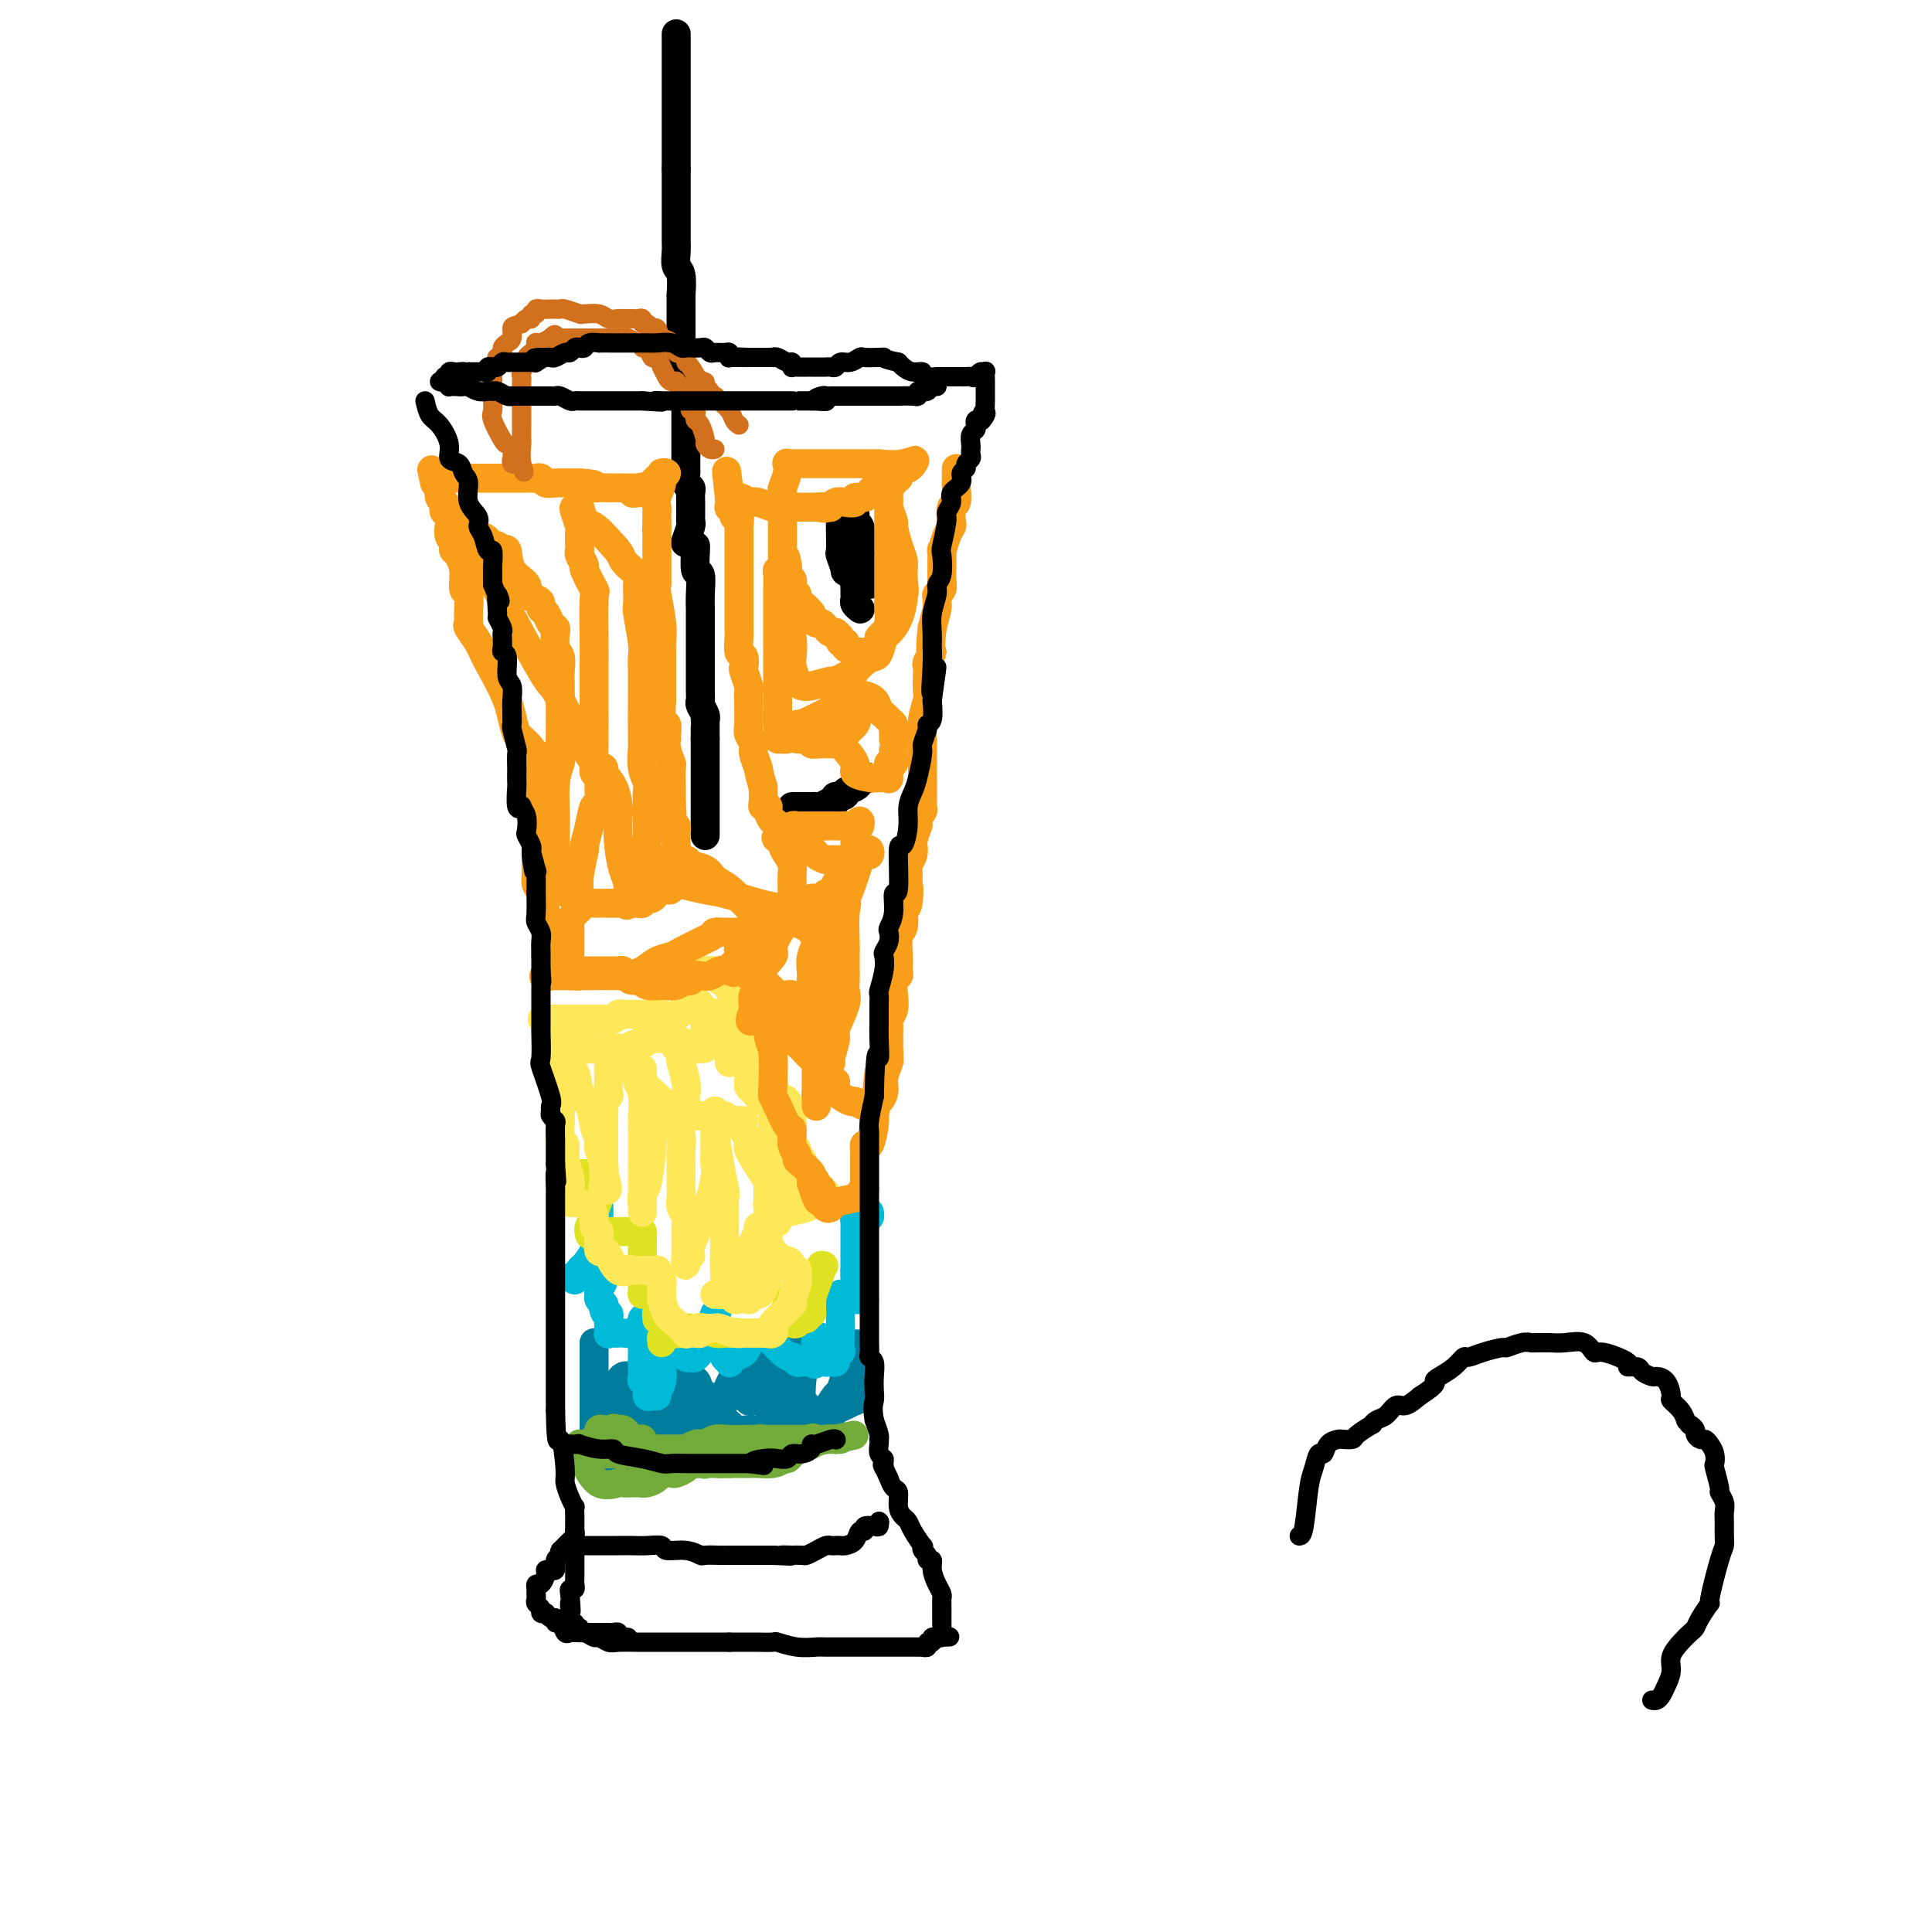 <svg viewBox='0 0 400 400' version='1.1' xmlns='http://www.w3.org/2000/svg' xmlns:xlink='http://www.w3.org/1999/xlink'><g fill='none' stroke='#007C9C' stroke-width='6' stroke-linecap='round' stroke-linejoin='round'><path d='M123,278c0.000,0.344 0.000,0.688 0,1c0.000,0.312 0.000,0.591 0,1c0.000,0.409 0.000,0.947 0,2c-0.000,1.053 0.000,2.621 0,4c0.000,1.379 0.000,2.568 0,3c0.000,0.432 0.000,0.108 0,1c0.000,0.892 0.000,2.999 0,4c0.000,1.001 0.000,0.897 0,1c0.000,0.103 -0.000,0.412 0,1c0.000,0.588 0.000,1.454 0,2c-0.000,0.546 0.000,0.773 0,1'/><path d='M123,299c-0.006,3.657 -0.020,2.300 0,2c0.020,-0.300 0.073,0.455 0,1c-0.073,0.545 -0.271,0.878 0,1c0.271,0.122 1.011,0.033 1,0c-0.011,-0.033 -0.774,-0.009 0,0c0.774,0.009 3.085,0.001 4,0c0.915,-0.001 0.436,0.003 1,0c0.564,-0.003 2.173,-0.012 3,0c0.827,0.012 0.871,0.044 1,0c0.129,-0.044 0.342,-0.166 1,0c0.658,0.166 1.759,0.619 2,0c0.241,-0.619 -0.380,-2.309 -1,-4'/><path d='M135,299c-0.320,-0.797 -0.621,-0.790 -1,-1c-0.379,-0.210 -0.838,-0.637 -1,-1c-0.162,-0.363 -0.028,-0.660 0,-1c0.028,-0.340 -0.049,-0.722 0,-1c0.049,-0.278 0.223,-0.452 0,-1c-0.223,-0.548 -0.843,-1.468 -1,-2c-0.157,-0.532 0.150,-0.675 0,-1c-0.150,-0.325 -0.758,-0.833 -1,-1c-0.242,-0.167 -0.120,0.007 0,0c0.120,-0.007 0.238,-0.193 0,-1c-0.238,-0.807 -0.832,-2.234 -1,-3c-0.168,-0.766 0.091,-0.871 0,-1c-0.091,-0.129 -0.532,-0.280 -1,0c-0.468,0.280 -0.962,0.992 -1,2c-0.038,1.008 0.382,2.311 0,3c-0.382,0.689 -1.564,0.762 -2,1c-0.436,0.238 -0.124,0.639 0,1c0.124,0.361 0.062,0.680 0,1'/><path d='M126,293c-0.684,1.322 -0.394,1.128 0,1c0.394,-0.128 0.893,-0.188 1,0c0.107,0.188 -0.178,0.625 0,1c0.178,0.375 0.820,0.689 1,1c0.180,0.311 -0.102,0.619 0,1c0.102,0.381 0.590,0.834 1,1c0.410,0.166 0.743,0.045 1,0c0.257,-0.045 0.437,-0.012 1,0c0.563,0.012 1.510,0.004 2,0c0.490,-0.004 0.523,-0.003 1,0c0.477,0.003 1.400,0.008 2,0c0.600,-0.008 0.879,-0.031 1,0c0.121,0.031 0.085,0.114 0,0c-0.085,-0.114 -0.219,-0.425 0,-1c0.219,-0.575 0.789,-1.414 1,-2c0.211,-0.586 0.061,-0.918 0,-1c-0.061,-0.082 -0.032,0.087 0,0c0.032,-0.087 0.068,-0.430 0,-1c-0.068,-0.570 -0.238,-1.368 0,-2c0.238,-0.632 0.886,-1.098 1,-1c0.114,0.098 -0.307,0.761 0,0c0.307,-0.761 1.340,-2.946 2,-4c0.660,-1.054 0.947,-0.976 1,-1c0.053,-0.024 -0.128,-0.150 0,0c0.128,0.150 0.564,0.575 1,1'/><path d='M143,286c1.470,-1.255 1.647,1.607 2,3c0.353,1.393 0.884,1.316 1,1c0.116,-0.316 -0.182,-0.872 0,0c0.182,0.872 0.845,3.170 1,4c0.155,0.830 -0.196,0.192 0,0c0.196,-0.192 0.939,0.063 1,1c0.061,0.937 -0.561,2.556 -1,3c-0.439,0.444 -0.696,-0.287 -1,0c-0.304,0.287 -0.655,1.594 -1,2c-0.345,0.406 -0.684,-0.087 -1,0c-0.316,0.087 -0.609,0.755 -1,1c-0.391,0.245 -0.879,0.066 -1,0c-0.121,-0.066 0.125,-0.021 0,0c-0.125,0.021 -0.622,0.017 -1,0c-0.378,-0.017 -0.637,-0.047 -1,0c-0.363,0.047 -0.830,0.172 -1,0c-0.170,-0.172 -0.043,-0.642 0,-1c0.043,-0.358 0.000,-0.603 0,-1c-0.000,-0.397 0.041,-0.946 0,-1c-0.041,-0.054 -0.166,0.388 0,0c0.166,-0.388 0.622,-1.604 1,-2c0.378,-0.396 0.680,0.030 1,0c0.320,-0.030 0.660,-0.515 1,-1'/><path d='M142,295c0.477,-0.855 0.170,0.006 0,0c-0.170,-0.006 -0.204,-0.881 0,-1c0.204,-0.119 0.647,0.518 1,0c0.353,-0.518 0.617,-2.191 1,-3c0.383,-0.809 0.886,-0.753 1,-1c0.114,-0.247 -0.162,-0.797 0,-1c0.162,-0.203 0.760,-0.058 1,0c0.240,0.058 0.120,0.029 0,0'/><path d='M146,289c0.797,-0.504 0.788,1.237 1,2c0.212,0.763 0.644,0.548 1,1c0.356,0.452 0.635,1.571 1,2c0.365,0.429 0.816,0.166 1,0c0.184,-0.166 0.103,-0.237 0,0c-0.103,0.237 -0.227,0.782 0,1c0.227,0.218 0.805,0.111 1,0c0.195,-0.111 0.006,-0.225 0,0c-0.006,0.225 0.169,0.789 1,1c0.831,0.211 2.317,0.067 3,0c0.683,-0.067 0.561,-0.059 1,0c0.439,0.059 1.438,0.170 2,0c0.562,-0.170 0.686,-0.621 1,-1c0.314,-0.379 0.816,-0.687 1,-1c0.184,-0.313 0.049,-0.632 0,-1c-0.049,-0.368 -0.013,-0.783 0,-1c0.013,-0.217 0.005,-0.234 0,-1c-0.005,-0.766 -0.005,-2.282 0,-3c0.005,-0.718 0.015,-0.640 0,-1c-0.015,-0.360 -0.056,-1.158 0,-2c0.056,-0.842 0.207,-1.727 0,-2c-0.207,-0.273 -0.774,0.065 -1,0c-0.226,-0.065 -0.113,-0.532 0,-1'/><path d='M159,282c-0.028,-2.396 -0.597,-1.385 -1,-1c-0.403,0.385 -0.639,0.145 -1,0c-0.361,-0.145 -0.846,-0.197 -1,0c-0.154,0.197 0.021,0.641 0,1c-0.021,0.359 -0.240,0.634 -1,1c-0.760,0.366 -2.060,0.822 -3,2c-0.940,1.178 -1.520,3.076 -2,4c-0.480,0.924 -0.860,0.873 -1,1c-0.140,0.127 -0.038,0.430 0,1c0.038,0.570 0.013,1.407 0,2c-0.013,0.593 -0.014,0.944 0,1c0.014,0.056 0.042,-0.182 0,0c-0.042,0.182 -0.156,0.785 0,1c0.156,0.215 0.580,0.044 1,0c0.420,-0.044 0.834,0.040 1,0c0.166,-0.040 0.083,-0.203 0,0c-0.083,0.203 -0.167,0.772 0,1c0.167,0.228 0.583,0.114 1,0'/><path d='M152,296c0.360,0.691 -0.240,0.917 0,1c0.240,0.083 1.321,0.022 2,0c0.679,-0.022 0.955,-0.005 1,0c0.045,0.005 -0.143,-0.002 0,0c0.143,0.002 0.617,0.011 1,0c0.383,-0.011 0.676,-0.044 1,0c0.324,0.044 0.678,0.164 1,0c0.322,-0.164 0.612,-0.612 1,-1c0.388,-0.388 0.875,-0.716 1,-1c0.125,-0.284 -0.110,-0.524 0,-1c0.110,-0.476 0.565,-1.188 1,-2c0.435,-0.812 0.849,-1.723 1,-2c0.151,-0.277 0.041,0.080 0,0c-0.041,-0.080 -0.011,-0.599 0,-1c0.011,-0.401 0.003,-0.685 0,-1c-0.003,-0.315 -0.000,-0.662 0,-1c0.000,-0.338 -0.002,-0.667 0,-1c0.002,-0.333 0.008,-0.670 0,-1c-0.008,-0.330 -0.030,-0.653 0,-1c0.030,-0.347 0.113,-0.717 0,-1c-0.113,-0.283 -0.422,-0.478 0,-1c0.422,-0.522 1.575,-1.371 2,-2c0.425,-0.629 0.121,-1.037 0,-1c-0.121,0.037 -0.061,0.518 0,1'/><path d='M164,280c0.631,-2.127 0.208,0.057 0,1c-0.208,0.943 -0.200,0.645 0,1c0.200,0.355 0.593,1.361 1,2c0.407,0.639 0.827,0.910 1,1c0.173,0.090 0.098,-0.000 0,1c-0.098,1.000 -0.219,3.091 0,4c0.219,0.909 0.777,0.636 1,1c0.223,0.364 0.112,1.365 0,2c-0.112,0.635 -0.224,0.903 0,1c0.224,0.097 0.784,0.021 1,0c0.216,-0.021 0.089,0.011 0,0c-0.089,-0.011 -0.140,-0.067 0,0c0.140,0.067 0.471,0.257 1,0c0.529,-0.257 1.256,-0.962 2,-2c0.744,-1.038 1.505,-2.411 2,-3c0.495,-0.589 0.725,-0.396 1,-1c0.275,-0.604 0.596,-2.007 1,-3c0.404,-0.993 0.893,-1.575 1,-2c0.107,-0.425 -0.167,-0.691 0,-1c0.167,-0.309 0.776,-0.660 1,-1c0.224,-0.340 0.064,-0.669 0,-1c-0.064,-0.331 -0.032,-0.666 0,-1'/><path d='M177,279c0.928,-1.839 0.249,0.064 0,1c-0.249,0.936 -0.067,0.905 0,1c0.067,0.095 0.017,0.317 0,1c-0.017,0.683 -0.003,1.828 0,3c0.003,1.172 -0.005,2.370 0,3c0.005,0.630 0.022,0.694 0,1c-0.022,0.306 -0.085,0.856 0,1c0.085,0.144 0.317,-0.119 0,0c-0.317,0.119 -1.185,0.620 -2,1c-0.815,0.380 -1.579,0.638 -2,1c-0.421,0.362 -0.500,0.829 -1,1c-0.500,0.171 -1.423,0.046 -2,0c-0.577,-0.046 -0.809,-0.012 -1,0c-0.191,0.012 -0.342,0.003 -1,0c-0.658,-0.003 -1.822,-0.001 -3,0c-1.178,0.001 -2.368,0.000 -3,0c-0.632,-0.000 -0.705,-0.000 -1,0c-0.295,0.000 -0.810,0.000 -1,0c-0.190,-0.000 -0.054,-0.000 0,0c0.054,0.000 0.027,0.000 0,0'/><path d='M160,293c-1.937,0.309 0.719,0.083 3,0c2.281,-0.083 4.186,-0.023 5,0c0.814,0.023 0.537,0.008 1,0c0.463,-0.008 1.668,-0.009 2,0c0.332,0.009 -0.208,0.027 -1,0c-0.792,-0.027 -1.836,-0.098 -2,0c-0.164,0.098 0.552,0.366 0,0c-0.552,-0.366 -2.372,-1.365 -4,-2c-1.628,-0.635 -3.063,-0.906 -4,-1c-0.937,-0.094 -1.375,-0.010 -2,0c-0.625,0.010 -1.435,-0.054 -2,0c-0.565,0.054 -0.884,0.225 -1,0c-0.116,-0.225 -0.028,-0.845 0,-1c0.028,-0.155 -0.004,0.154 0,0c0.004,-0.154 0.044,-0.772 0,-1c-0.044,-0.228 -0.170,-0.065 0,0c0.170,0.065 0.638,0.032 1,0c0.362,-0.032 0.619,-0.064 1,0c0.381,0.064 0.886,0.223 1,0c0.114,-0.223 -0.162,-0.829 0,-1c0.162,-0.171 0.760,0.094 1,0c0.240,-0.094 0.120,-0.547 0,-1'/><path d='M159,286c0.341,-0.556 -0.308,0.054 -1,0c-0.692,-0.054 -1.429,-0.772 -2,-1c-0.571,-0.228 -0.976,0.034 -1,0c-0.024,-0.034 0.333,-0.363 0,0c-0.333,0.363 -1.357,1.417 -2,2c-0.643,0.583 -0.904,0.695 -1,1c-0.096,0.305 -0.027,0.801 0,1c0.027,0.199 0.014,0.099 0,0'/></g>
<g fill='none' stroke='#73AB3A' stroke-width='6' stroke-linecap='round' stroke-linejoin='round'><path d='M121,301c0.776,0.000 1.552,0.000 2,0c0.448,-0.000 0.568,-0.000 1,0c0.432,0.000 1.176,0.000 2,0c0.824,-0.000 1.726,-0.000 2,0c0.274,0.000 -0.081,0.000 0,0c0.081,-0.000 0.599,-0.000 1,0c0.401,0.000 0.684,0.000 1,0c0.316,-0.000 0.666,-0.001 1,0c0.334,0.001 0.653,0.004 1,0c0.347,-0.004 0.723,-0.015 1,0c0.277,0.015 0.456,0.056 1,0c0.544,-0.056 1.454,-0.207 2,0c0.546,0.207 0.727,0.774 1,1c0.273,0.226 0.636,0.113 1,0'/><path d='M138,302c2.687,0.381 0.905,0.834 0,1c-0.905,0.166 -0.934,0.044 -1,0c-0.066,-0.044 -0.169,-0.012 0,0c0.169,0.012 0.608,0.003 1,0c0.392,-0.003 0.735,-0.001 1,0c0.265,0.001 0.452,0.000 1,0c0.548,-0.000 1.458,-0.001 2,0c0.542,0.001 0.718,0.002 1,0c0.282,-0.002 0.672,-0.007 1,0c0.328,0.007 0.596,0.026 1,0c0.404,-0.026 0.945,-0.095 1,0c0.055,0.095 -0.377,0.355 0,0c0.377,-0.355 1.563,-1.326 2,-2c0.437,-0.674 0.125,-1.050 0,-1c-0.125,0.050 -0.062,0.525 0,1'/><path d='M148,301c1.483,0.011 0.191,0.539 0,1c-0.191,0.461 0.719,0.856 1,1c0.281,0.144 -0.068,0.037 0,0c0.068,-0.037 0.552,-0.004 1,0c0.448,0.004 0.860,-0.023 1,0c0.140,0.023 0.007,0.094 0,0c-0.007,-0.094 0.113,-0.355 1,-1c0.887,-0.645 2.542,-1.676 3,-2c0.458,-0.324 -0.281,0.058 0,0c0.281,-0.058 1.582,-0.558 2,-1c0.418,-0.442 -0.045,-0.827 0,-1c0.045,-0.173 0.600,-0.134 1,0c0.400,0.134 0.646,0.361 1,1c0.354,0.639 0.816,1.688 1,2c0.184,0.312 0.091,-0.112 0,0c-0.091,0.112 -0.180,0.760 0,1c0.180,0.240 0.629,0.072 1,0c0.371,-0.072 0.663,-0.047 1,0c0.337,0.047 0.720,0.118 1,0c0.280,-0.118 0.456,-0.423 1,-1c0.544,-0.577 1.454,-1.424 2,-2c0.546,-0.576 0.727,-0.879 1,-1c0.273,-0.121 0.636,-0.061 1,0'/><path d='M168,298c0.726,-0.619 0.039,-0.166 0,0c-0.039,0.166 0.568,0.044 1,0c0.432,-0.044 0.689,-0.012 1,0c0.311,0.012 0.675,0.003 1,0c0.325,-0.003 0.609,-0.001 1,0c0.391,0.001 0.887,0.000 1,0c0.113,-0.000 -0.157,-0.000 0,0c0.157,0.000 0.743,0.000 1,0c0.257,-0.000 0.186,-0.000 0,0c-0.186,0.000 -0.488,0.000 -1,0c-0.512,-0.000 -1.236,-0.000 -2,0c-0.764,0.000 -1.570,0.000 -2,0c-0.430,-0.000 -0.486,-0.000 -1,0c-0.514,0.000 -1.487,0.000 -2,0c-0.513,-0.000 -0.568,-0.000 -1,0c-0.432,0.000 -1.243,0.000 -2,0c-0.757,-0.000 -1.460,-0.000 -2,0c-0.540,0.000 -0.918,0.000 -1,0c-0.082,-0.000 0.132,-0.000 0,0c-0.132,0.000 -0.609,0.000 -1,0c-0.391,-0.000 -0.695,-0.000 -1,0'/><path d='M158,298c-2.579,0.000 -1.025,0.000 -1,0c0.025,-0.000 -1.477,-0.001 -2,0c-0.523,0.001 -0.066,0.004 0,0c0.066,-0.004 -0.259,-0.015 -1,0c-0.741,0.015 -1.899,0.056 -3,0c-1.101,-0.056 -2.145,-0.207 -3,0c-0.855,0.207 -1.521,0.774 -2,1c-0.479,0.226 -0.772,0.113 -1,0c-0.228,-0.113 -0.390,-0.226 -1,0c-0.610,0.226 -1.669,0.793 -2,1c-0.331,0.207 0.066,0.056 0,0c-0.066,-0.056 -0.595,-0.015 -1,0c-0.405,0.015 -0.686,0.004 -1,0c-0.314,-0.004 -0.662,-0.001 -1,0c-0.338,0.001 -0.668,0.001 -1,0c-0.332,-0.001 -0.667,-0.003 -1,0c-0.333,0.003 -0.663,0.011 -1,0c-0.337,-0.011 -0.682,-0.042 -1,0c-0.318,0.042 -0.610,0.155 -1,0c-0.390,-0.155 -0.878,-0.580 -1,-1c-0.122,-0.420 0.122,-0.834 0,-1c-0.122,-0.166 -0.611,-0.083 -1,0c-0.389,0.083 -0.679,0.166 -1,0c-0.321,-0.166 -0.674,-0.581 -1,-1c-0.326,-0.419 -0.626,-0.844 -1,-1c-0.374,-0.156 -0.821,-0.045 -1,0c-0.179,0.045 -0.089,0.022 0,0'/><path d='M128,296c-1.415,-0.618 -0.954,-0.161 -1,0c-0.046,0.161 -0.601,0.028 -1,0c-0.399,-0.028 -0.642,0.049 -1,0c-0.358,-0.049 -0.831,-0.224 -1,0c-0.169,0.224 -0.034,0.849 0,1c0.034,0.151 -0.032,-0.170 0,0c0.032,0.170 0.163,0.830 0,1c-0.163,0.170 -0.618,-0.151 -1,0c-0.382,0.151 -0.691,0.774 -1,1c-0.309,0.226 -0.619,0.054 -1,0c-0.381,-0.054 -0.832,0.010 -1,0c-0.168,-0.010 -0.052,-0.093 0,0c0.052,0.093 0.039,0.361 0,1c-0.039,0.639 -0.103,1.649 0,2c0.103,0.351 0.374,0.041 1,1c0.626,0.959 1.607,3.185 3,4c1.393,0.815 3.199,0.218 4,0c0.801,-0.218 0.596,-0.059 1,0c0.404,0.059 1.416,0.016 2,0c0.584,-0.016 0.738,-0.005 1,0c0.262,0.005 0.631,0.002 1,0'/><path d='M133,307c1.362,-0.012 0.267,-0.042 0,0c-0.267,0.042 0.295,0.156 1,0c0.705,-0.156 1.555,-0.580 2,-1c0.445,-0.420 0.487,-0.834 1,-1c0.513,-0.166 1.499,-0.083 2,0c0.501,0.083 0.519,0.166 1,0c0.481,-0.166 1.427,-0.580 2,-1c0.573,-0.420 0.773,-0.845 1,-1c0.227,-0.155 0.479,-0.042 1,0c0.521,0.042 1.309,0.011 2,0c0.691,-0.011 1.284,-0.003 2,0c0.716,0.003 1.554,0.001 2,0c0.446,-0.001 0.501,-0.000 1,0c0.499,0.000 1.441,-0.000 2,0c0.559,0.000 0.733,0.001 1,0c0.267,-0.001 0.626,-0.003 1,0c0.374,0.003 0.764,0.012 1,0c0.236,-0.012 0.319,-0.046 1,0c0.681,0.046 1.962,0.171 3,0c1.038,-0.171 1.835,-0.638 2,-1c0.165,-0.362 -0.301,-0.619 0,-1c0.301,-0.381 1.371,-0.886 2,-1c0.629,-0.114 0.819,0.162 1,0c0.181,-0.162 0.354,-0.761 1,-1c0.646,-0.239 1.767,-0.117 2,0c0.233,0.117 -0.421,0.227 0,0c0.421,-0.227 1.917,-0.793 3,-1c1.083,-0.207 1.753,-0.056 2,0c0.247,0.056 0.071,0.016 0,0c-0.071,-0.016 -0.035,-0.008 0,0'/><path d='M173,298c6.667,-1.500 3.333,-0.750 0,0'/></g>
<g fill='none' stroke='#00BAD8' stroke-width='6' stroke-linecap='round' stroke-linejoin='round'><path d='M124,250c0.000,0.333 0.000,0.667 0,1c0.000,0.333 0.000,0.667 0,1c-0.000,0.333 0.000,0.667 0,1'/><path d='M124,253c-0.008,0.893 -0.029,1.624 0,2c0.029,0.376 0.109,0.397 0,1c-0.109,0.603 -0.408,1.790 -1,3c-0.592,1.210 -1.477,2.444 -2,3c-0.523,0.556 -0.684,0.432 -1,1c-0.316,0.568 -0.786,1.826 -1,2c-0.214,0.174 -0.173,-0.738 0,-1c0.173,-0.262 0.477,0.124 1,0c0.523,-0.124 1.266,-0.760 2,-1c0.734,-0.240 1.461,-0.086 2,0c0.539,0.086 0.891,0.103 1,0c0.109,-0.103 -0.024,-0.326 0,0c0.024,0.326 0.206,1.201 0,2c-0.206,0.799 -0.801,1.524 -1,2c-0.199,0.476 -0.002,0.705 0,1c0.002,0.295 -0.192,0.656 0,1c0.192,0.344 0.769,0.670 1,1c0.231,0.330 0.115,0.665 0,1'/><path d='M125,271c0.226,1.411 0.792,0.938 1,1c0.208,0.062 0.059,0.658 0,1c-0.059,0.342 -0.027,0.432 0,1c0.027,0.568 0.048,1.616 0,2c-0.048,0.384 -0.164,0.104 0,0c0.164,-0.104 0.607,-0.031 1,0c0.393,0.031 0.736,0.020 1,0c0.264,-0.020 0.449,-0.048 1,0c0.551,0.048 1.468,0.174 2,0c0.532,-0.174 0.678,-0.646 1,-1c0.322,-0.354 0.818,-0.590 1,-1c0.182,-0.410 0.049,-0.995 0,-1c-0.049,-0.005 -0.013,0.569 0,1c0.013,0.431 0.003,0.718 0,1c-0.003,0.282 -0.001,0.560 0,1c0.001,0.440 0.000,1.041 0,2c-0.000,0.959 -0.000,2.274 0,3c0.000,0.726 0.000,0.863 0,1'/><path d='M133,282c0.017,1.864 0.060,2.524 0,3c-0.060,0.476 -0.222,0.769 0,1c0.222,0.231 0.829,0.399 1,1c0.171,0.601 -0.094,1.636 0,2c0.094,0.364 0.547,0.058 1,0c0.453,-0.058 0.906,0.131 1,0c0.094,-0.131 -0.170,-0.581 0,-1c0.170,-0.419 0.776,-0.806 1,-2c0.224,-1.194 0.068,-3.195 0,-4c-0.068,-0.805 -0.047,-0.416 0,-1c0.047,-0.584 0.122,-2.142 0,-3c-0.122,-0.858 -0.440,-1.015 0,-1c0.440,0.015 1.637,0.203 2,0c0.363,-0.203 -0.109,-0.797 0,-1c0.109,-0.203 0.799,-0.016 1,0c0.201,0.016 -0.085,-0.138 0,0c0.085,0.138 0.543,0.569 1,1'/><path d='M141,277c0.859,0.175 1.008,1.111 1,2c-0.008,0.889 -0.171,1.730 0,2c0.171,0.270 0.677,-0.032 1,0c0.323,0.032 0.465,0.397 1,0c0.535,-0.397 1.464,-1.557 2,-3c0.536,-1.443 0.680,-3.170 1,-4c0.320,-0.830 0.817,-0.762 1,-1c0.183,-0.238 0.052,-0.782 0,-1c-0.052,-0.218 -0.026,-0.109 0,0'/><path d='M148,272c0.929,-1.213 0.252,0.255 0,1c-0.252,0.745 -0.077,0.767 0,1c0.077,0.233 0.058,0.678 0,1c-0.058,0.322 -0.155,0.521 0,1c0.155,0.479 0.563,1.240 1,2c0.437,0.760 0.904,1.521 1,2c0.096,0.479 -0.178,0.676 0,1c0.178,0.324 0.808,0.774 1,1c0.192,0.226 -0.053,0.229 0,0c0.053,-0.229 0.405,-0.688 1,-1c0.595,-0.312 1.434,-0.475 2,-1c0.566,-0.525 0.861,-1.411 1,-2c0.139,-0.589 0.124,-0.880 0,-1c-0.124,-0.120 -0.355,-0.070 0,0c0.355,0.070 1.296,0.161 2,0c0.704,-0.161 1.173,-0.575 2,0c0.827,0.575 2.014,2.140 3,3c0.986,0.860 1.773,1.015 2,1c0.227,-0.015 -0.104,-0.200 0,0c0.104,0.200 0.643,0.785 1,1c0.357,0.215 0.530,0.062 1,0c0.470,-0.062 1.235,-0.031 2,0'/><path d='M168,282c1.348,0.805 0.219,0.318 0,0c-0.219,-0.318 0.474,-0.465 1,-1c0.526,-0.535 0.886,-1.457 1,-2c0.114,-0.543 -0.019,-0.706 0,-1c0.019,-0.294 0.191,-0.717 0,-1c-0.191,-0.283 -0.746,-0.426 -1,0c-0.254,0.426 -0.209,1.420 0,2c0.209,0.580 0.582,0.745 1,1c0.418,0.255 0.882,0.601 1,1c0.118,0.399 -0.108,0.850 0,1c0.108,0.150 0.551,-0.001 1,0c0.449,0.001 0.905,0.154 1,0c0.095,-0.154 -0.171,-0.615 0,-1c0.171,-0.385 0.778,-0.694 1,-1c0.222,-0.306 0.060,-0.608 0,-1c-0.060,-0.392 -0.016,-0.875 0,-2c0.016,-1.125 0.005,-2.893 0,-4c-0.005,-1.107 -0.002,-1.554 0,-2'/><path d='M174,271c0.002,-1.785 0.007,-1.746 0,-2c-0.007,-0.254 -0.027,-0.801 0,-1c0.027,-0.199 0.101,-0.050 0,0c-0.101,0.050 -0.376,-0.001 0,0c0.376,0.001 1.405,0.053 2,0c0.595,-0.053 0.758,-0.209 1,0c0.242,0.209 0.562,0.785 1,1c0.438,0.215 0.993,0.070 1,0c0.007,-0.070 -0.534,-0.064 -1,0c-0.466,0.064 -0.857,0.186 -1,0c-0.143,-0.186 -0.038,-0.679 0,-1c0.038,-0.321 0.010,-0.471 0,-1c-0.010,-0.529 -0.003,-1.437 0,-2c0.003,-0.563 0.001,-0.782 0,-1'/><path d='M177,264c0.464,-1.306 0.124,-1.070 0,-1c-0.124,0.070 -0.033,-0.027 0,0c0.033,0.027 0.009,0.179 0,0c-0.009,-0.179 -0.002,-0.690 0,-1c0.002,-0.310 0.001,-0.419 0,-1c-0.001,-0.581 -0.000,-1.633 0,-2c0.000,-0.367 0.000,-0.049 0,0c-0.000,0.049 -0.001,-0.173 0,-1c0.001,-0.827 0.003,-2.260 0,-3c-0.003,-0.740 -0.012,-0.787 0,-1c0.012,-0.213 0.046,-0.592 0,-1c-0.046,-0.408 -0.170,-0.845 0,-1c0.170,-0.155 0.634,-0.028 1,0c0.366,0.028 0.634,-0.044 1,0c0.366,0.044 0.829,0.204 1,0c0.171,-0.204 0.049,-0.773 0,-1c-0.049,-0.227 -0.024,-0.114 0,0'/></g>
<g fill='none' stroke='#DEE222' stroke-width='6' stroke-linecap='round' stroke-linejoin='round'><path d='M120,243c0.226,0.002 0.453,0.003 1,0c0.547,-0.003 1.415,-0.012 2,0c0.585,0.012 0.889,0.044 1,0c0.111,-0.044 0.031,-0.165 0,0c-0.031,0.165 -0.012,0.615 0,1c0.012,0.385 0.018,0.704 0,1c-0.018,0.296 -0.061,0.569 0,1c0.061,0.431 0.226,1.019 0,2c-0.226,0.981 -0.844,2.356 -1,3c-0.156,0.644 0.150,0.558 0,1c-0.150,0.442 -0.757,1.412 -1,2c-0.243,0.588 -0.121,0.794 0,1'/><path d='M122,255c-0.114,1.392 0.600,0.373 1,0c0.400,-0.373 0.484,-0.100 1,0c0.516,0.100 1.462,0.027 2,0c0.538,-0.027 0.668,-0.007 1,0c0.332,0.007 0.866,0.002 1,0c0.134,-0.002 -0.132,-0.002 0,0c0.132,0.002 0.662,0.004 1,0c0.338,-0.004 0.483,-0.016 1,0c0.517,0.016 1.407,0.060 2,0c0.593,-0.060 0.891,-0.223 1,0c0.109,0.223 0.029,0.831 0,1c-0.029,0.169 -0.008,-0.101 0,0c0.008,0.101 0.002,0.573 0,1c-0.002,0.427 -0.001,0.808 0,2c0.001,1.192 0.003,3.195 0,4c-0.003,0.805 -0.012,0.412 0,1c0.012,0.588 0.046,2.157 0,3c-0.046,0.843 -0.170,0.960 0,1c0.170,0.040 0.634,0.002 1,0c0.366,-0.002 0.634,0.030 1,0c0.366,-0.030 0.829,-0.124 1,0c0.171,0.124 0.049,0.464 0,1c-0.049,0.536 -0.024,1.268 0,2'/><path d='M136,271c0.619,2.643 0.167,1.250 0,1c-0.167,-0.250 -0.048,0.643 0,1c0.048,0.357 0.024,0.179 0,0'/><path d='M137,278c0.026,-0.452 0.052,-0.905 0,-1c-0.052,-0.095 -0.183,0.167 0,0c0.183,-0.167 0.679,-0.763 1,-1c0.321,-0.237 0.467,-0.116 1,0c0.533,0.116 1.452,0.228 2,0c0.548,-0.228 0.723,-0.794 1,-1c0.277,-0.206 0.654,-0.051 1,0c0.346,0.051 0.659,-0.000 1,0c0.341,0.000 0.708,0.053 1,0c0.292,-0.053 0.509,-0.210 1,0c0.491,0.210 1.255,0.788 2,1c0.745,0.212 1.470,0.057 2,0c0.530,-0.057 0.866,-0.016 1,0c0.134,0.016 0.067,0.008 0,0'/><path d='M151,276c2.284,-0.309 0.993,-0.083 1,0c0.007,0.083 1.311,0.022 2,0c0.689,-0.022 0.762,-0.006 1,0c0.238,0.006 0.641,0.004 1,0c0.359,-0.004 0.675,-0.008 1,0c0.325,0.008 0.661,0.027 1,0c0.339,-0.027 0.682,-0.100 1,0c0.318,0.100 0.611,0.374 1,0c0.389,-0.374 0.875,-1.396 1,-2c0.125,-0.604 -0.110,-0.789 0,-1c0.110,-0.211 0.566,-0.448 1,-1c0.434,-0.552 0.848,-1.418 1,-2c0.152,-0.582 0.044,-0.881 0,-1c-0.044,-0.119 -0.022,-0.060 0,0'/><path d='M164,274c-0.092,-0.033 -0.183,-0.065 0,0c0.183,0.065 0.641,0.228 1,0c0.359,-0.228 0.618,-0.849 1,-1c0.382,-0.151 0.887,0.166 1,0c0.113,-0.166 -0.167,-0.817 0,-1c0.167,-0.183 0.779,0.100 1,0c0.221,-0.100 0.049,-0.583 0,-1c-0.049,-0.417 0.025,-0.768 0,-1c-0.025,-0.232 -0.150,-0.347 0,-1c0.150,-0.653 0.576,-1.845 1,-3c0.424,-1.155 0.845,-2.272 1,-3c0.155,-0.728 0.044,-1.065 0,-1c-0.044,0.065 -0.022,0.533 0,1'/><path d='M170,263c0.988,-1.762 0.458,-0.667 0,0c-0.458,0.667 -0.845,0.905 -1,1c-0.155,0.095 -0.077,0.048 0,0'/><path d='M169,264c0.000,0.000 0.100,0.100 0.1,0.1'/></g>
<g fill='none' stroke='#FEE859' stroke-width='6' stroke-linecap='round' stroke-linejoin='round'><path d='M120,215c-0.059,0.312 -0.118,0.623 0,1c0.118,0.377 0.411,0.819 1,1c0.589,0.181 1.472,0.101 2,0c0.528,-0.101 0.700,-0.223 1,0c0.300,0.223 0.730,0.793 1,1c0.270,0.207 0.382,0.053 1,0c0.618,-0.053 1.741,-0.004 2,0c0.259,0.004 -0.348,-0.038 0,0c0.348,0.038 1.650,0.154 2,0c0.350,-0.154 -0.252,-0.580 0,-1c0.252,-0.420 1.358,-0.834 2,-1c0.642,-0.166 0.821,-0.083 1,0'/><path d='M133,216c1.030,-0.249 0.103,0.130 0,0c-0.103,-0.130 0.616,-0.767 1,-1c0.384,-0.233 0.431,-0.062 1,0c0.569,0.062 1.659,0.016 2,0c0.341,-0.016 -0.066,-0.002 0,0c0.066,0.002 0.605,-0.010 1,0c0.395,0.010 0.646,0.040 1,0c0.354,-0.040 0.813,-0.152 1,0c0.187,0.152 0.103,0.566 0,1c-0.103,0.434 -0.225,0.887 0,1c0.225,0.113 0.796,-0.115 1,0c0.204,0.115 0.041,0.573 0,1c-0.041,0.427 0.042,0.822 0,1c-0.042,0.178 -0.207,0.138 0,1c0.207,0.862 0.787,2.627 1,4c0.213,1.373 0.057,2.353 0,3c-0.057,0.647 -0.017,0.961 0,1c0.017,0.039 0.012,-0.196 0,0c-0.012,0.196 -0.029,0.823 0,1c0.029,0.177 0.106,-0.096 0,0c-0.106,0.096 -0.394,0.562 0,1c0.394,0.438 1.471,0.848 2,1c0.529,0.152 0.509,0.044 1,0c0.491,-0.044 1.494,-0.026 2,0c0.506,0.026 0.517,0.060 1,0c0.483,-0.060 1.439,-0.212 2,0c0.561,0.212 0.728,0.789 1,1c0.272,0.211 0.650,0.057 1,0c0.350,-0.057 0.671,-0.016 1,0c0.329,0.016 0.664,0.008 1,0'/><path d='M152,232c0.174,0.107 0.348,0.213 1,1c0.652,0.787 1.782,2.253 2,3c0.218,0.747 -0.478,0.774 0,2c0.478,1.226 2.128,3.652 3,5c0.872,1.348 0.966,1.618 1,2c0.034,0.382 0.009,0.876 0,1c-0.009,0.124 -0.002,-0.123 0,0c0.002,0.123 0.001,0.618 0,1c-0.001,0.382 0.000,0.653 0,1c-0.000,0.347 -0.001,0.769 0,2c0.001,1.231 0.003,3.272 0,4c-0.003,0.728 -0.011,0.144 0,1c0.011,0.856 0.041,3.154 0,4c-0.041,0.846 -0.155,0.242 0,0c0.155,-0.242 0.577,-0.121 1,0'/><path d='M160,259c0.411,2.174 0.937,1.108 1,1c0.063,-0.108 -0.337,0.741 0,1c0.337,0.259 1.410,-0.072 2,0c0.590,0.072 0.695,0.546 1,1c0.305,0.454 0.810,0.889 1,1c0.190,0.111 0.067,-0.101 0,0c-0.067,0.101 -0.076,0.516 0,1c0.076,0.484 0.237,1.036 0,2c-0.237,0.964 -0.873,2.338 -1,3c-0.127,0.662 0.255,0.612 0,1c-0.255,0.388 -1.147,1.214 -2,2c-0.853,0.786 -1.668,1.531 -2,2c-0.332,0.469 -0.183,0.662 0,1c0.183,0.338 0.400,0.823 0,1c-0.400,0.177 -1.416,0.047 -2,0c-0.584,-0.047 -0.736,-0.012 -1,0c-0.264,0.012 -0.642,-0.001 -1,0c-0.358,0.001 -0.698,0.014 -1,0c-0.302,-0.014 -0.567,-0.056 -1,0c-0.433,0.056 -1.034,0.211 -2,0c-0.966,-0.211 -2.298,-0.789 -3,-1c-0.702,-0.211 -0.776,-0.057 -1,0c-0.224,0.057 -0.599,0.015 -1,0c-0.401,-0.015 -0.829,-0.004 -1,0c-0.171,0.004 -0.086,0.002 0,0'/><path d='M146,275c-2.096,-0.216 -1.336,-0.254 -1,0c0.336,0.254 0.249,0.802 0,1c-0.249,0.198 -0.661,0.047 -1,0c-0.339,-0.047 -0.605,0.011 -1,0c-0.395,-0.011 -0.919,-0.092 -1,0c-0.081,0.092 0.279,0.355 0,0c-0.279,-0.355 -1.199,-1.328 -2,-2c-0.801,-0.672 -1.483,-1.044 -2,-2c-0.517,-0.956 -0.870,-2.498 -1,-3c-0.130,-0.502 -0.039,0.034 0,0c0.039,-0.034 0.024,-0.640 0,-1c-0.024,-0.360 -0.058,-0.475 0,-1c0.058,-0.525 0.209,-1.461 0,-2c-0.209,-0.539 -0.777,-0.680 -1,-1c-0.223,-0.320 -0.102,-0.818 0,-1c0.102,-0.182 0.186,-0.049 0,0c-0.186,0.049 -0.642,0.013 -1,0c-0.358,-0.013 -0.617,-0.004 -1,0c-0.383,0.004 -0.890,0.001 -1,0c-0.110,-0.001 0.177,-0.000 0,0c-0.177,0.000 -0.817,0.000 -1,0c-0.183,-0.000 0.091,-0.000 0,0c-0.091,0.000 -0.545,0.000 -1,0'/><path d='M131,263c-1.063,-0.353 -0.719,-0.236 -1,0c-0.281,0.236 -1.185,0.592 -2,0c-0.815,-0.592 -1.539,-2.134 -2,-3c-0.461,-0.866 -0.658,-1.058 -1,-1c-0.342,0.058 -0.827,0.367 -1,0c-0.173,-0.367 -0.032,-1.411 0,-2c0.032,-0.589 -0.046,-0.725 0,-1c0.046,-0.275 0.215,-0.690 0,-1c-0.215,-0.310 -0.813,-0.514 -1,-1c-0.187,-0.486 0.038,-1.255 0,-2c-0.038,-0.745 -0.340,-1.467 -1,-2c-0.660,-0.533 -1.680,-0.876 -2,-1c-0.320,-0.124 0.058,-0.027 0,0c-0.058,0.027 -0.552,-0.016 -1,0c-0.448,0.016 -0.851,0.091 -1,0c-0.149,-0.091 -0.044,-0.348 0,-1c0.044,-0.652 0.027,-1.699 0,-2c-0.027,-0.301 -0.064,0.143 0,0c0.064,-0.143 0.227,-0.872 0,-2c-0.227,-1.128 -0.846,-2.655 -1,-4c-0.154,-1.345 0.155,-2.507 0,-3c-0.155,-0.493 -0.774,-0.317 -1,-1c-0.226,-0.683 -0.061,-2.224 0,-3c0.061,-0.776 0.016,-0.786 0,-1c-0.016,-0.214 -0.005,-0.633 0,-1c0.005,-0.367 0.002,-0.684 0,-1'/><path d='M116,230c-0.464,-3.102 -0.123,-1.356 0,-1c0.123,0.356 0.029,-0.679 0,-1c-0.029,-0.321 0.006,0.070 0,0c-0.006,-0.070 -0.054,-0.603 0,-1c0.054,-0.397 0.211,-0.659 0,-1c-0.211,-0.341 -0.791,-0.761 -1,-1c-0.209,-0.239 -0.048,-0.296 0,-1c0.048,-0.704 -0.017,-2.057 0,-3c0.017,-0.943 0.117,-1.478 0,-2c-0.117,-0.522 -0.450,-1.031 0,-1c0.450,0.031 1.682,0.601 2,1c0.318,0.399 -0.280,0.627 0,1c0.280,0.373 1.438,0.891 2,2c0.562,1.109 0.529,2.808 1,4c0.471,1.192 1.446,1.876 2,3c0.554,1.124 0.688,2.689 1,4c0.312,1.311 0.802,2.368 1,3c0.198,0.632 0.105,0.840 0,1c-0.105,0.160 -0.220,0.274 0,1c0.220,0.726 0.777,2.065 1,3c0.223,0.935 0.111,1.468 0,2'/><path d='M125,243c1.547,4.553 0.415,3.436 0,3c-0.415,-0.436 -0.111,-0.192 0,0c0.111,0.192 0.030,0.333 0,0c-0.030,-0.333 -0.008,-1.139 0,-2c0.008,-0.861 0.002,-1.778 0,-3c-0.002,-1.222 -0.002,-2.751 0,-4c0.002,-1.249 0.004,-2.219 0,-3c-0.004,-0.781 -0.015,-1.374 0,-2c0.015,-0.626 0.057,-1.284 0,-2c-0.057,-0.716 -0.211,-1.491 0,-2c0.211,-0.509 0.788,-0.753 1,-1c0.212,-0.247 0.059,-0.497 0,-1c-0.059,-0.503 -0.023,-1.258 0,-2c0.023,-0.742 0.034,-1.470 0,-2c-0.034,-0.530 -0.111,-0.861 0,-1c0.111,-0.139 0.411,-0.084 1,0c0.589,0.084 1.467,0.198 2,0c0.533,-0.198 0.720,-0.707 1,-1c0.280,-0.293 0.651,-0.369 1,0c0.349,0.369 0.674,1.185 1,2'/><path d='M132,222c0.868,0.564 0.036,1.476 0,2c-0.036,0.524 0.722,0.662 1,2c0.278,1.338 0.074,3.877 0,5c-0.074,1.123 -0.020,0.831 0,1c0.020,0.169 0.005,0.799 0,1c-0.005,0.201 -0.001,-0.026 0,0c0.001,0.026 0.000,0.306 0,1c-0.000,0.694 -0.000,1.801 0,3c0.000,1.199 0.000,2.491 0,3c-0.000,0.509 0.000,0.236 0,1c-0.000,0.764 -0.000,2.564 0,4c0.000,1.436 0.000,2.507 0,3c-0.000,0.493 -0.001,0.408 0,1c0.001,0.592 0.003,1.861 0,2c-0.003,0.139 -0.011,-0.851 0,-1c0.011,-0.149 0.041,0.542 0,0c-0.041,-0.542 -0.155,-2.316 0,-3c0.155,-0.684 0.577,-0.277 1,-2c0.423,-1.723 0.845,-5.575 1,-8c0.155,-2.425 0.042,-3.422 0,-4c-0.042,-0.578 -0.012,-0.737 0,-1c0.012,-0.263 0.006,-0.632 0,-1'/><path d='M135,231c0.354,-3.204 0.238,-1.215 0,-1c-0.238,0.215 -0.600,-1.344 -1,-2c-0.400,-0.656 -0.839,-0.407 -1,-1c-0.161,-0.593 -0.043,-2.026 0,-3c0.043,-0.974 0.010,-1.488 0,-2c-0.010,-0.512 0.002,-1.022 0,-1c-0.002,0.022 -0.017,0.577 0,1c0.017,0.423 0.067,0.714 0,1c-0.067,0.286 -0.250,0.566 0,1c0.250,0.434 0.933,1.020 2,2c1.067,0.980 2.520,2.352 3,3c0.480,0.648 -0.011,0.571 0,1c0.011,0.429 0.525,1.364 1,2c0.475,0.636 0.912,0.973 1,1c0.088,0.027 -0.173,-0.257 0,0c0.173,0.257 0.779,1.056 1,2c0.221,0.944 0.058,2.035 0,3c-0.058,0.965 -0.012,1.805 0,3c0.012,1.195 -0.011,2.743 0,4c0.011,1.257 0.055,2.221 0,3c-0.055,0.779 -0.211,1.374 0,2c0.211,0.626 0.789,1.285 1,2c0.211,0.715 0.057,1.488 0,2c-0.057,0.512 -0.015,0.763 0,1c0.015,0.237 0.004,0.458 0,1c-0.004,0.542 -0.001,1.403 0,2c0.001,0.597 0.000,0.930 0,1c-0.000,0.070 -0.000,-0.123 0,0c0.000,0.123 0.000,0.561 0,1'/><path d='M142,260c0.083,3.858 -0.209,1.003 0,0c0.209,-1.003 0.917,-0.156 1,0c0.083,0.156 -0.461,-0.381 0,-2c0.461,-1.619 1.927,-4.322 3,-7c1.073,-2.678 1.751,-5.333 2,-7c0.249,-1.667 0.067,-2.348 0,-3c-0.067,-0.652 -0.018,-1.275 0,-2c0.018,-0.725 0.005,-1.552 0,-2c-0.005,-0.448 -0.001,-0.515 0,-1c0.001,-0.485 0.000,-1.386 0,-2c-0.000,-0.614 -0.000,-0.940 0,-1c0.000,-0.060 -0.000,0.144 0,0c0.000,-0.144 0.000,-0.638 0,-1c-0.000,-0.362 -0.001,-0.593 0,-1c0.001,-0.407 0.003,-0.991 0,-1c-0.003,-0.009 -0.012,0.556 0,1c0.012,0.444 0.044,0.769 0,1c-0.044,0.231 -0.166,0.370 0,2c0.166,1.630 0.619,4.751 1,7c0.381,2.249 0.691,3.624 1,5'/><path d='M150,246c0.309,2.454 0.083,1.088 0,1c-0.083,-0.088 -0.022,1.102 0,2c0.022,0.898 0.006,1.506 0,2c-0.006,0.494 -0.000,0.875 0,2c0.000,1.125 -0.004,2.995 0,4c0.004,1.005 0.016,1.145 0,2c-0.016,0.855 -0.062,2.425 0,4c0.062,1.575 0.230,3.154 0,4c-0.230,0.846 -0.857,0.959 -1,1c-0.143,0.041 0.199,0.011 0,0c-0.199,-0.011 -0.939,-0.003 -1,0c-0.061,0.003 0.555,-0.001 1,0c0.445,0.001 0.718,0.005 1,0c0.282,-0.005 0.573,-0.019 1,0c0.427,0.019 0.989,0.069 1,0c0.011,-0.069 -0.530,-0.259 0,-1c0.530,-0.741 2.132,-2.034 3,-3c0.868,-0.966 1.003,-1.606 1,-2c-0.003,-0.394 -0.144,-0.541 0,-1c0.144,-0.459 0.572,-1.229 1,-2'/><path d='M157,259c1.083,-1.591 0.292,-1.568 0,-2c-0.292,-0.432 -0.085,-1.318 0,-2c0.085,-0.682 0.048,-1.161 0,-1c-0.048,0.161 -0.107,0.961 0,1c0.107,0.039 0.379,-0.684 0,0c-0.379,0.684 -1.408,2.776 -2,4c-0.592,1.224 -0.745,1.582 -1,3c-0.255,1.418 -0.610,3.896 -1,5c-0.390,1.104 -0.813,0.833 -1,1c-0.187,0.167 -0.138,0.773 0,1c0.138,0.227 0.365,0.076 1,0c0.635,-0.076 1.677,-0.076 2,0c0.323,0.076 -0.072,0.227 0,0c0.072,-0.227 0.612,-0.833 1,-1c0.388,-0.167 0.626,0.106 1,0c0.374,-0.106 0.885,-0.589 1,-1c0.115,-0.411 -0.165,-0.749 0,-1c0.165,-0.251 0.775,-0.414 1,-1c0.225,-0.586 0.064,-1.596 0,-2c-0.064,-0.404 -0.032,-0.202 0,0'/><path d='M159,263c0.619,-1.163 0.166,-1.071 0,-2c-0.166,-0.929 -0.044,-2.879 0,-4c0.044,-1.121 0.012,-1.415 0,-2c-0.012,-0.585 -0.003,-1.462 0,-2c0.003,-0.538 -0.000,-0.736 0,-1c0.000,-0.264 0.004,-0.592 0,-1c-0.004,-0.408 -0.017,-0.894 0,-1c0.017,-0.106 0.064,0.167 0,0c-0.064,-0.167 -0.238,-0.775 0,-1c0.238,-0.225 0.890,-0.066 1,0c0.110,0.066 -0.321,0.038 0,0c0.321,-0.038 1.394,-0.087 2,0c0.606,0.087 0.745,0.311 1,0c0.255,-0.311 0.628,-1.155 1,-2'/><path d='M164,247c0.774,-0.602 0.207,-0.605 0,-1c-0.207,-0.395 -0.056,-1.180 0,-2c0.056,-0.820 0.015,-1.675 0,-2c-0.015,-0.325 -0.004,-0.119 0,-1c0.004,-0.881 0.002,-2.849 0,-4c-0.002,-1.151 -0.004,-1.486 0,-2c0.004,-0.514 0.013,-1.209 0,-2c-0.013,-0.791 -0.050,-1.679 0,-2c0.050,-0.321 0.187,-0.075 0,0c-0.187,0.075 -0.697,-0.020 -1,0c-0.303,0.020 -0.399,0.156 -1,0c-0.601,-0.156 -1.706,-0.605 -2,-1c-0.294,-0.395 0.222,-0.736 0,-1c-0.222,-0.264 -1.184,-0.451 -2,-1c-0.816,-0.549 -1.487,-1.460 -2,-2c-0.513,-0.540 -0.870,-0.708 -1,-1c-0.130,-0.292 -0.035,-0.708 0,-1c0.035,-0.292 0.009,-0.458 0,-1c-0.009,-0.542 -0.003,-1.458 0,-2c0.003,-0.542 0.001,-0.709 0,-1c-0.001,-0.291 -0.000,-0.704 0,-1c0.000,-0.296 0.000,-0.474 0,-1c-0.000,-0.526 -0.000,-1.399 0,-2c0.000,-0.601 0.000,-0.931 0,-1c-0.000,-0.069 -0.000,0.123 0,0c0.000,-0.123 0.000,-0.562 0,-1'/><path d='M155,214c-0.151,-2.037 -0.028,-1.130 0,-1c0.028,0.130 -0.039,-0.518 0,-1c0.039,-0.482 0.184,-0.796 0,-1c-0.184,-0.204 -0.697,-0.296 -1,-1c-0.303,-0.704 -0.396,-2.021 -1,-3c-0.604,-0.979 -1.719,-1.621 -2,-2c-0.281,-0.379 0.273,-0.495 0,-1c-0.273,-0.505 -1.374,-1.401 -2,-2c-0.626,-0.599 -0.776,-0.903 -1,-1c-0.224,-0.097 -0.522,0.012 -1,0c-0.478,-0.012 -1.137,-0.146 -1,0c0.137,0.146 1.068,0.573 2,1'/><path d='M148,202c-0.972,-1.601 0.097,0.397 1,1c0.903,0.603 1.639,-0.189 2,0c0.361,0.189 0.345,1.359 1,2c0.655,0.641 1.979,0.753 3,1c1.021,0.247 1.738,0.629 2,1c0.262,0.371 0.070,0.732 0,1c-0.070,0.268 -0.019,0.442 0,1c0.019,0.558 0.004,1.501 0,2c-0.004,0.499 0.002,0.554 0,1c-0.002,0.446 -0.010,1.285 0,2c0.010,0.715 0.040,1.308 0,2c-0.040,0.692 -0.151,1.482 0,2c0.151,0.518 0.564,0.763 1,1c0.436,0.237 0.894,0.466 1,1c0.106,0.534 -0.140,1.372 0,2c0.140,0.628 0.664,1.046 1,2c0.336,0.954 0.482,2.444 1,3c0.518,0.556 1.407,0.177 2,1c0.593,0.823 0.890,2.847 1,4c0.110,1.153 0.034,1.436 0,2c-0.034,0.564 -0.024,1.408 0,2c0.024,0.592 0.063,0.933 0,1c-0.063,0.067 -0.227,-0.138 0,0c0.227,0.138 0.845,0.621 1,1c0.155,0.379 -0.152,0.654 0,1c0.152,0.346 0.762,0.763 1,1c0.238,0.237 0.102,0.295 0,1c-0.102,0.705 -0.172,2.059 0,3c0.172,0.941 0.586,1.471 1,2'/><path d='M167,246c1.802,4.272 1.308,0.953 1,0c-0.308,-0.953 -0.429,0.462 0,1c0.429,0.538 1.407,0.200 2,0c0.593,-0.200 0.800,-0.261 1,0c0.200,0.261 0.395,0.843 0,1c-0.395,0.157 -1.378,-0.113 -2,0c-0.622,0.113 -0.884,0.608 -1,1c-0.116,0.392 -0.087,0.679 -1,1c-0.913,0.321 -2.766,0.675 -4,1c-1.234,0.325 -1.847,0.621 -2,1c-0.153,0.379 0.155,0.841 0,1c-0.155,0.159 -0.774,0.016 -1,0c-0.226,-0.016 -0.061,0.096 0,-1c0.061,-1.096 0.016,-3.402 0,-7c-0.016,-3.598 -0.004,-8.490 0,-12c0.004,-3.510 0.001,-5.637 0,-7c-0.001,-1.363 -0.000,-1.961 0,-3c0.000,-1.039 0.000,-2.520 0,-4'/><path d='M160,219c-0.091,-5.376 0.183,-1.817 0,-1c-0.183,0.817 -0.823,-1.109 -1,-2c-0.177,-0.891 0.108,-0.745 0,-1c-0.108,-0.255 -0.609,-0.909 -1,-1c-0.391,-0.091 -0.672,0.382 -1,0c-0.328,-0.382 -0.704,-1.618 -1,-2c-0.296,-0.382 -0.512,0.090 -1,0c-0.488,-0.090 -1.248,-0.744 -2,-1c-0.752,-0.256 -1.498,-0.115 -2,0c-0.502,0.115 -0.761,0.205 -1,0c-0.239,-0.205 -0.457,-0.703 -1,-1c-0.543,-0.297 -1.412,-0.391 -2,0c-0.588,0.391 -0.895,1.269 -1,2c-0.105,0.731 -0.008,1.316 0,2c0.008,0.684 -0.073,1.466 0,2c0.073,0.534 0.300,0.820 0,1c-0.300,0.180 -1.126,0.252 -2,0c-0.874,-0.252 -1.795,-0.830 -2,-1c-0.205,-0.170 0.306,0.068 0,0c-0.306,-0.068 -1.428,-0.441 -2,-1c-0.572,-0.559 -0.592,-1.302 -1,-2c-0.408,-0.698 -1.204,-1.349 -2,-2'/><path d='M137,211c-1.407,-1.155 -0.423,-1.041 0,-1c0.423,0.041 0.287,0.011 0,0c-0.287,-0.011 -0.725,-0.003 -1,0c-0.275,0.003 -0.388,0.001 -1,0c-0.612,-0.001 -1.722,0.000 -2,0c-0.278,-0.000 0.276,-0.001 0,0c-0.276,0.001 -1.382,0.004 -2,0c-0.618,-0.004 -0.748,-0.015 -1,0c-0.252,0.015 -0.628,0.057 -1,0c-0.372,-0.057 -0.742,-0.211 -1,0c-0.258,0.211 -0.406,0.789 -1,1c-0.594,0.211 -1.634,0.057 -2,0c-0.366,-0.057 -0.058,-0.015 0,0c0.058,0.015 -0.134,0.004 -1,0c-0.866,-0.004 -2.404,-0.001 -3,0c-0.596,0.001 -0.248,0.000 -1,0c-0.752,-0.000 -2.602,-0.000 -4,0c-1.398,0.000 -2.344,0.000 -3,0c-0.656,-0.000 -1.023,-0.000 -1,0c0.023,0.000 0.435,0.000 1,0c0.565,-0.000 1.282,-0.000 2,0'/><path d='M115,211c-3.129,0.651 0.049,2.280 2,3c1.951,0.720 2.676,0.533 3,1c0.324,0.467 0.247,1.590 1,2c0.753,0.410 2.338,0.107 3,0c0.662,-0.107 0.402,-0.017 1,0c0.598,0.017 2.053,-0.037 3,0c0.947,0.037 1.387,0.165 2,0c0.613,-0.165 1.398,-0.624 2,-1c0.602,-0.376 1.020,-0.668 2,-1c0.980,-0.332 2.522,-0.705 3,-1c0.478,-0.295 -0.107,-0.514 0,-1c0.107,-0.486 0.907,-1.240 2,-2c1.093,-0.760 2.478,-1.524 3,-2c0.522,-0.476 0.180,-0.662 0,-1c-0.180,-0.338 -0.199,-0.827 0,-1c0.199,-0.173 0.615,-0.030 1,0c0.385,0.030 0.738,-0.051 1,0c0.262,0.051 0.433,0.236 1,1c0.567,0.764 1.529,2.106 2,3c0.471,0.894 0.452,1.338 1,2c0.548,0.662 1.664,1.540 2,2c0.336,0.460 -0.106,0.502 0,1c0.106,0.498 0.760,1.453 1,2c0.240,0.547 0.065,0.686 0,1c-0.065,0.314 -0.018,0.804 0,1c0.018,0.196 0.009,0.098 0,0'/></g>
<g fill='none' stroke='#000000' stroke-width='6' stroke-linecap='round' stroke-linejoin='round'><path d='M146,173c0.000,-0.894 0.000,-1.787 0,-2c0.000,-0.213 0.000,0.256 0,0c0.000,-0.256 0.000,-1.235 0,-2c-0.000,-0.765 -0.000,-1.316 0,-2c0.000,-0.684 0.000,-1.501 0,-2c0.000,-0.499 -0.000,-0.680 0,-1c0.000,-0.320 0.000,-0.779 0,-2c0.000,-1.221 0.000,-3.203 0,-4c0.000,-0.797 0.000,-0.410 0,-1c0.000,-0.590 0.000,-2.159 0,-3c0.000,-0.841 0.000,-0.955 0,-1c0.000,-0.045 0.000,-0.023 0,0'/><path d='M146,153c-0.001,-3.423 -0.004,-1.982 0,-2c0.004,-0.018 0.015,-1.496 0,-2c-0.015,-0.504 -0.057,-0.034 0,0c0.057,0.034 0.211,-0.367 0,-1c-0.211,-0.633 -0.789,-1.499 -1,-2c-0.211,-0.501 -0.057,-0.639 0,-1c0.057,-0.361 0.015,-0.947 0,-2c-0.015,-1.053 -0.004,-2.573 0,-3c0.004,-0.427 0.001,0.237 0,0c-0.001,-0.237 -0.000,-1.377 0,-2c0.000,-0.623 0.000,-0.731 0,-1c-0.000,-0.269 -0.000,-0.700 0,-1c0.000,-0.300 0.000,-0.471 0,-1c-0.000,-0.529 -0.000,-1.417 0,-2c0.000,-0.583 0.001,-0.861 0,-2c-0.001,-1.139 -0.004,-3.139 0,-4c0.004,-0.861 0.015,-0.585 0,-1c-0.015,-0.415 -0.057,-1.523 0,-3c0.057,-1.477 0.211,-3.324 0,-4c-0.211,-0.676 -0.789,-0.181 -1,-1c-0.211,-0.819 -0.057,-2.951 0,-4c0.057,-1.049 0.016,-1.014 0,-1c-0.016,0.014 -0.008,0.007 0,0'/><path d='M140,7c0.000,0.399 0.000,0.799 0,2c0.000,1.201 0.000,3.205 0,4c0.000,0.795 -0.000,0.382 0,1c0.000,0.618 0.000,2.266 0,3c-0.000,0.734 0.000,0.553 0,1c0.000,0.447 0.000,1.523 0,2c0.000,0.477 0.000,0.355 0,1c0.000,0.645 0.000,2.057 0,3c0.000,0.943 0.000,1.419 0,2c0.000,0.581 0.000,1.269 0,2c0.000,0.731 0.000,1.505 0,2c0.000,0.495 0.000,0.710 0,1c-0.000,0.290 0.000,0.655 0,1c0.000,0.345 0.000,0.670 0,1c0.000,0.330 0.000,0.666 0,1c0.000,0.334 0.000,0.667 0,1'/><path d='M140,35c0.000,4.458 0.000,1.601 0,1c-0.000,-0.601 -0.000,1.052 0,2c0.000,0.948 0.000,1.189 0,2c-0.000,0.811 -0.000,2.192 0,3c0.000,0.808 0.000,1.044 0,1c-0.000,-0.044 -0.000,-0.366 0,0c0.000,0.366 0.000,1.422 0,2c-0.000,0.578 -0.000,0.679 0,1c0.000,0.321 0.000,0.861 0,1c-0.000,0.139 -0.001,-0.124 0,0c0.001,0.124 0.004,0.635 0,1c-0.004,0.365 -0.015,0.582 0,1c0.015,0.418 0.057,1.035 0,2c-0.057,0.965 -0.211,2.276 0,3c0.211,0.724 0.789,0.861 1,2c0.211,1.139 0.057,3.279 0,4c-0.057,0.721 -0.015,0.022 0,0c0.015,-0.022 0.004,0.631 0,1c-0.004,0.369 -0.001,0.452 0,1c0.001,0.548 0.000,1.560 0,2c-0.000,0.440 -0.000,0.307 0,1c0.000,0.693 0.000,2.213 0,3c-0.000,0.787 -0.000,0.841 0,1c0.000,0.159 0.000,0.424 0,1c-0.000,0.576 -0.001,1.464 0,2c0.001,0.536 0.004,0.721 0,1c-0.004,0.279 -0.015,0.652 0,1c0.015,0.348 0.056,0.671 0,1c-0.056,0.329 -0.207,0.666 0,1c0.207,0.334 0.774,0.667 1,1c0.226,0.333 0.113,0.667 0,1'/><path d='M142,79c0.309,6.758 0.083,1.654 0,0c-0.083,-1.654 -0.022,0.142 0,1c0.022,0.858 0.006,0.776 0,1c-0.006,0.224 -0.002,0.753 0,2c0.002,1.247 0.000,3.212 0,4c-0.000,0.788 -0.000,0.400 0,1c0.000,0.600 0.000,2.189 0,3c-0.000,0.811 0.000,0.843 0,1c-0.000,0.157 -0.000,0.438 0,1c0.000,0.562 0.000,1.407 0,2c-0.000,0.593 -0.001,0.936 0,1c0.001,0.064 0.004,-0.151 0,0c-0.004,0.151 -0.015,0.669 0,1c0.015,0.331 0.057,0.474 0,1c-0.057,0.526 -0.211,1.436 0,2c0.211,0.564 0.789,0.781 1,1c0.211,0.219 0.057,0.440 0,1c-0.057,0.560 -0.015,1.460 0,2c0.015,0.540 0.005,0.720 0,1c-0.005,0.280 -0.005,0.661 0,1c0.005,0.339 0.015,0.638 0,1c-0.015,0.362 -0.056,0.788 0,1c0.056,0.212 0.207,0.211 0,1c-0.207,0.789 -0.774,2.368 -1,3c-0.226,0.632 -0.113,0.316 0,0'/><path d='M177,105c0.002,-0.090 0.004,-0.179 0,0c-0.004,0.179 -0.015,0.628 0,1c0.015,0.372 0.056,0.667 0,1c-0.056,0.333 -0.207,0.705 0,1c0.207,0.295 0.774,0.513 1,1c0.226,0.487 0.113,1.244 0,2'/><path d='M178,111c0.397,1.063 0.891,0.720 1,1c0.109,0.280 -0.167,1.185 0,2c0.167,0.815 0.777,1.542 1,2c0.223,0.458 0.060,0.647 0,1c-0.060,0.353 -0.016,0.870 0,1c0.016,0.130 0.004,-0.126 0,0c-0.004,0.126 -0.001,0.633 0,1c0.001,0.367 0.000,0.592 0,1c-0.000,0.408 -0.000,0.998 0,1c0.000,0.002 0.001,-0.584 0,-1c-0.001,-0.416 -0.003,-0.661 0,-1c0.003,-0.339 0.012,-0.773 0,-1c-0.012,-0.227 -0.045,-0.246 0,-1c0.045,-0.754 0.170,-2.244 0,-3c-0.170,-0.756 -0.633,-0.780 -1,-1c-0.367,-0.220 -0.637,-0.636 -1,-1c-0.363,-0.364 -0.818,-0.675 -1,-1c-0.182,-0.325 -0.091,-0.662 0,-1'/><path d='M177,110c-0.708,-1.782 -0.978,-1.239 -1,-1c-0.022,0.239 0.204,0.172 0,0c-0.204,-0.172 -0.839,-0.449 -1,-1c-0.161,-0.551 0.153,-1.374 0,-2c-0.153,-0.626 -0.773,-1.054 -1,-1c-0.227,0.054 -0.060,0.590 0,1c0.060,0.410 0.015,0.695 0,1c-0.015,0.305 0.000,0.629 0,1c-0.000,0.371 -0.015,0.789 0,2c0.015,1.211 0.061,3.213 0,4c-0.061,0.787 -0.228,0.357 0,1c0.228,0.643 0.849,2.357 1,3c0.151,0.643 -0.170,0.214 0,0c0.170,-0.214 0.830,-0.212 1,0c0.170,0.212 -0.151,0.634 0,1c0.151,0.366 0.773,0.675 1,1c0.227,0.325 0.060,0.664 0,1c-0.060,0.336 -0.012,0.668 0,1c0.012,0.332 -0.011,0.664 0,1c0.011,0.336 0.054,0.678 0,1c-0.054,0.322 -0.207,0.625 0,1c0.207,0.375 0.773,0.821 1,1c0.227,0.179 0.113,0.089 0,0'/><path d='M164,167c0.755,0.001 1.511,0.001 2,0c0.489,-0.001 0.712,-0.004 1,0c0.288,0.004 0.641,0.016 1,0c0.359,-0.016 0.723,-0.061 1,0c0.277,0.061 0.466,0.226 1,0c0.534,-0.226 1.414,-0.845 2,-1c0.586,-0.155 0.879,0.154 1,0c0.121,-0.154 0.071,-0.772 0,-1c-0.071,-0.228 -0.163,-0.065 0,0c0.163,0.065 0.582,0.033 1,0'/><path d='M174,165c1.665,-0.487 0.828,-0.705 1,-1c0.172,-0.295 1.353,-0.667 2,-1c0.647,-0.333 0.761,-0.625 1,-1c0.239,-0.375 0.603,-0.832 1,-1c0.397,-0.168 0.828,-0.048 1,0c0.172,0.048 0.086,0.024 0,0'/><path d='M180,161c0.000,0.000 0.100,0.100 0.1,0.1'/></g>
<g fill='none' stroke='#F99E1B' stroke-width='6' stroke-linecap='round' stroke-linejoin='round'><path d='M155,198c-0.317,0.926 -0.635,1.852 0,3c0.635,1.148 2.222,2.517 3,5c0.778,2.483 0.746,6.081 1,8c0.254,1.919 0.792,2.161 1,4c0.208,1.839 0.084,5.275 0,7c-0.084,1.725 -0.129,1.740 0,2c0.129,0.260 0.431,0.766 1,2c0.569,1.234 1.406,3.195 2,4c0.594,0.805 0.946,0.452 1,1c0.054,0.548 -0.188,1.996 0,3c0.188,1.004 0.807,1.565 1,2c0.193,0.435 -0.039,0.743 0,1c0.039,0.257 0.350,0.464 1,1c0.650,0.536 1.638,1.401 2,2c0.362,0.599 0.097,0.930 0,1c-0.097,0.070 -0.028,-0.123 0,0c0.028,0.123 0.014,0.561 0,1'/><path d='M168,245c2.254,7.203 1.387,1.710 1,0c-0.387,-1.710 -0.296,0.364 0,1c0.296,0.636 0.796,-0.166 1,0c0.204,0.166 0.111,1.299 0,2c-0.111,0.701 -0.240,0.969 0,1c0.240,0.031 0.849,-0.177 1,0c0.151,0.177 -0.157,0.738 0,1c0.157,0.262 0.778,0.224 1,0c0.222,-0.224 0.045,-0.634 1,-1c0.955,-0.366 3.040,-0.687 4,-1c0.960,-0.313 0.793,-0.616 1,-1c0.207,-0.384 0.788,-0.847 1,-1c0.212,-0.153 0.057,0.005 0,0c-0.057,-0.005 -0.015,-0.172 0,-1c0.015,-0.828 0.003,-2.318 0,-3c-0.003,-0.682 0.002,-0.557 0,-1c-0.002,-0.443 -0.011,-1.452 0,-2c0.011,-0.548 0.042,-0.633 0,-1c-0.042,-0.367 -0.155,-1.016 0,-1c0.155,0.016 0.580,0.697 1,0c0.420,-0.697 0.834,-2.770 1,-4c0.166,-1.230 0.083,-1.615 0,-2'/><path d='M181,231c0.471,-2.915 0.648,-2.704 1,-3c0.352,-0.296 0.879,-1.099 1,-2c0.121,-0.901 -0.163,-1.901 0,-3c0.163,-1.099 0.775,-2.296 1,-3c0.225,-0.704 0.064,-0.915 0,-1c-0.064,-0.085 -0.032,-0.042 0,0'/><path d='M198,97c0.008,0.708 0.016,1.416 0,2c-0.016,0.584 -0.056,1.045 0,2c0.056,0.955 0.208,2.404 0,3c-0.208,0.596 -0.778,0.340 -1,1c-0.222,0.660 -0.098,2.236 0,3c0.098,0.764 0.170,0.716 0,1c-0.170,0.284 -0.581,0.899 -1,2c-0.419,1.101 -0.845,2.689 -1,3c-0.155,0.311 -0.041,-0.656 0,0c0.041,0.656 0.007,2.935 0,4c-0.007,1.065 0.012,0.915 0,1c-0.012,0.085 -0.056,0.405 0,1c0.056,0.595 0.212,1.467 0,2c-0.212,0.533 -0.792,0.729 -1,1c-0.208,0.271 -0.046,0.619 0,1c0.046,0.381 -0.026,0.795 0,1c0.026,0.205 0.150,0.201 0,1c-0.150,0.799 -0.575,2.399 -1,4'/><path d='M193,130c-0.713,6.127 0.005,4.944 0,5c-0.005,0.056 -0.732,1.350 -1,2c-0.268,0.650 -0.075,0.654 0,1c0.075,0.346 0.034,1.032 0,2c-0.034,0.968 -0.062,2.217 0,3c0.062,0.783 0.213,1.102 0,2c-0.213,0.898 -0.789,2.377 -1,4c-0.211,1.623 -0.057,3.390 0,4c0.057,0.610 0.015,0.063 0,0c-0.015,-0.063 -0.004,0.359 0,1c0.004,0.641 0.001,1.503 0,2c-0.001,0.497 -0.000,0.629 0,1c0.000,0.371 0.000,0.981 0,1c-0.000,0.019 0.000,-0.552 0,0c-0.000,0.552 -0.000,2.228 0,3c0.000,0.772 0.001,0.641 0,1c-0.001,0.359 -0.004,1.210 0,2c0.004,0.790 0.015,1.521 0,2c-0.015,0.479 -0.057,0.707 0,1c0.057,0.293 0.212,0.650 0,1c-0.212,0.350 -0.793,0.693 -1,1c-0.207,0.307 -0.042,0.578 0,1c0.042,0.422 -0.040,0.994 0,1c0.040,0.006 0.203,-0.556 0,0c-0.203,0.556 -0.772,2.228 -1,3c-0.228,0.772 -0.114,0.644 0,1c0.114,0.356 0.227,1.198 0,2c-0.227,0.802 -0.793,1.566 -1,2c-0.207,0.434 -0.056,0.540 0,1c0.056,0.460 0.016,1.274 0,2c-0.016,0.726 -0.008,1.363 0,2'/><path d='M188,184c-0.789,8.187 -0.263,1.654 0,0c0.263,-1.654 0.263,1.571 0,3c-0.263,1.429 -0.788,1.062 -1,1c-0.212,-0.062 -0.109,0.183 0,1c0.109,0.817 0.225,2.208 0,3c-0.225,0.792 -0.791,0.986 -1,2c-0.209,1.014 -0.060,2.847 0,4c0.060,1.153 0.030,1.624 0,2c-0.030,0.376 -0.060,0.656 0,1c0.060,0.344 0.208,0.750 0,1c-0.208,0.250 -0.774,0.342 -1,1c-0.226,0.658 -0.113,1.881 0,3c0.113,1.119 0.227,2.135 0,3c-0.227,0.865 -0.793,1.579 -1,2c-0.207,0.421 -0.055,0.551 0,1c0.055,0.449 0.012,1.219 0,2c-0.012,0.781 0.008,1.574 0,2c-0.008,0.426 -0.043,0.485 0,1c0.043,0.515 0.166,1.485 0,2c-0.166,0.515 -0.619,0.576 -1,1c-0.381,0.424 -0.691,1.212 -1,2'/><path d='M182,222c-0.861,6.391 -0.014,3.369 0,3c0.014,-0.369 -0.806,1.917 -1,3c-0.194,1.083 0.238,0.964 0,1c-0.238,0.036 -1.147,0.228 -2,0c-0.853,-0.228 -1.651,-0.876 -2,-1c-0.349,-0.124 -0.248,0.274 -1,0c-0.752,-0.274 -2.358,-1.221 -3,-2c-0.642,-0.779 -0.321,-1.389 0,-2'/><path d='M173,224c-1.797,-1.080 -2.289,-1.781 -3,-3c-0.711,-1.219 -1.640,-2.956 -2,-4c-0.360,-1.044 -0.152,-1.394 0,-2c0.152,-0.606 0.248,-1.467 0,-2c-0.248,-0.533 -0.841,-0.738 -1,-1c-0.159,-0.262 0.115,-0.582 0,-1c-0.115,-0.418 -0.620,-0.934 -1,-1c-0.380,-0.066 -0.637,0.318 -1,0c-0.363,-0.318 -0.833,-1.339 -1,-2c-0.167,-0.661 -0.030,-0.962 0,-1c0.030,-0.038 -0.047,0.186 0,0c0.047,-0.186 0.220,-0.781 0,-1c-0.220,-0.219 -0.831,-0.061 -1,0c-0.169,0.061 0.105,0.024 0,0c-0.105,-0.024 -0.590,-0.034 -1,0c-0.410,0.034 -0.744,0.111 -1,0c-0.256,-0.111 -0.433,-0.411 -1,-1c-0.567,-0.589 -1.524,-1.468 -2,-2c-0.476,-0.532 -0.471,-0.716 -1,-1c-0.529,-0.284 -1.591,-0.667 -2,-1c-0.409,-0.333 -0.166,-0.615 0,-1c0.166,-0.385 0.255,-0.873 0,-1c-0.255,-0.127 -0.854,0.108 -1,0c-0.146,-0.108 0.163,-0.559 0,-1c-0.163,-0.441 -0.796,-0.871 -1,-1c-0.204,-0.129 0.022,0.042 0,0c-0.022,-0.042 -0.292,-0.298 0,-1c0.292,-0.702 1.146,-1.851 2,-3'/><path d='M155,193c0.304,-1.310 1.065,-0.586 2,-1c0.935,-0.414 2.043,-1.968 4,-3c1.957,-1.032 4.763,-1.543 6,-2c1.237,-0.457 0.905,-0.858 1,-1c0.095,-0.142 0.617,-0.023 1,0c0.383,0.023 0.628,-0.050 1,0c0.372,0.050 0.870,0.225 1,0c0.130,-0.225 -0.109,-0.848 0,-1c0.109,-0.152 0.567,0.169 1,0c0.433,-0.169 0.840,-0.827 1,-1c0.160,-0.173 0.071,0.139 0,0c-0.071,-0.139 -0.124,-0.727 0,-1c0.124,-0.273 0.426,-0.229 1,-1c0.574,-0.771 1.422,-2.357 2,-3c0.578,-0.643 0.886,-0.344 1,-1c0.114,-0.656 0.033,-2.267 0,-3c-0.033,-0.733 -0.019,-0.588 0,-1c0.019,-0.412 0.044,-1.380 0,-2c-0.044,-0.620 -0.155,-0.891 0,-1c0.155,-0.109 0.578,-0.054 1,0'/><path d='M178,171c0.501,-2.011 -0.747,-0.539 -1,0c-0.253,0.539 0.490,0.144 0,0c-0.490,-0.144 -2.211,-0.039 -3,0c-0.789,0.039 -0.645,0.010 -1,0c-0.355,-0.010 -1.208,-0.003 -2,0c-0.792,0.003 -1.522,0.001 -2,0c-0.478,-0.001 -0.706,-0.001 -1,0c-0.294,0.001 -0.656,0.004 -1,0c-0.344,-0.004 -0.671,-0.016 -1,0c-0.329,0.016 -0.661,0.061 -1,0c-0.339,-0.061 -0.684,-0.226 -1,0c-0.316,0.226 -0.604,0.845 -1,1c-0.396,0.155 -0.900,-0.154 -1,0c-0.100,0.154 0.204,0.772 0,1c-0.204,0.228 -0.915,0.065 -1,0c-0.085,-0.065 0.458,-0.033 1,0'/><path d='M162,173c-2.534,0.488 -0.868,0.709 0,1c0.868,0.291 0.939,0.652 2,1c1.061,0.348 3.111,0.682 4,1c0.889,0.318 0.616,0.621 1,1c0.384,0.379 1.425,0.833 2,1c0.575,0.167 0.686,0.046 1,0c0.314,-0.046 0.833,-0.016 1,0c0.167,0.016 -0.018,0.019 0,0c0.018,-0.019 0.240,-0.061 1,0c0.760,0.061 2.057,0.226 3,0c0.943,-0.226 1.533,-0.843 2,-1c0.467,-0.157 0.813,0.146 1,0c0.187,-0.146 0.217,-0.740 0,-1c-0.217,-0.260 -0.680,-0.185 -1,0c-0.320,0.185 -0.496,0.481 -1,2c-0.504,1.519 -1.336,4.259 -2,6c-0.664,1.741 -1.159,2.481 -2,5c-0.841,2.519 -2.029,6.818 -3,10c-0.971,3.182 -1.724,5.248 -2,6c-0.276,0.752 -0.074,0.190 0,1c0.074,0.810 0.020,2.993 0,5c-0.020,2.007 -0.005,3.837 0,5c0.005,1.163 0.001,1.659 0,3c-0.001,1.341 -0.000,3.526 0,5c0.000,1.474 0.000,2.237 0,3'/><path d='M169,227c-0.000,3.556 -0.001,1.447 0,1c0.001,-0.447 0.003,0.768 0,1c-0.003,0.232 -0.011,-0.518 0,-1c0.011,-0.482 0.041,-0.696 0,-1c-0.041,-0.304 -0.155,-0.697 0,-1c0.155,-0.303 0.577,-0.514 1,-3c0.423,-2.486 0.845,-7.246 1,-10c0.155,-2.754 0.041,-3.501 0,-5c-0.041,-1.499 -0.009,-3.748 0,-5c0.009,-1.252 -0.004,-1.505 0,-2c0.004,-0.495 0.026,-1.232 0,-2c-0.026,-0.768 -0.100,-1.568 0,-2c0.100,-0.432 0.374,-0.497 0,-1c-0.374,-0.503 -1.397,-1.445 -2,-2c-0.603,-0.555 -0.788,-0.724 -1,-1c-0.212,-0.276 -0.453,-0.659 -1,-1c-0.547,-0.341 -1.402,-0.641 -2,-1c-0.598,-0.359 -0.939,-0.776 -1,-1c-0.061,-0.224 0.159,-0.255 0,0c-0.159,0.255 -0.695,0.797 -1,1c-0.305,0.203 -0.378,0.066 -1,1c-0.622,0.934 -1.792,2.938 -2,4c-0.208,1.062 0.546,1.182 0,2c-0.546,0.818 -2.394,2.333 -3,4c-0.606,1.667 0.029,3.487 0,4c-0.029,0.513 -0.723,-0.282 -1,0c-0.277,0.282 -0.139,1.641 0,3'/><path d='M156,209c-1.290,3.393 -0.516,2.374 0,2c0.516,-0.374 0.776,-0.105 1,0c0.224,0.105 0.414,0.044 1,0c0.586,-0.044 1.567,-0.071 2,0c0.433,0.071 0.319,0.239 1,0c0.681,-0.239 2.159,-0.885 3,-1c0.841,-0.115 1.047,0.302 1,0c-0.047,-0.302 -0.346,-1.321 0,-2c0.346,-0.679 1.335,-1.017 2,-2c0.665,-0.983 1.004,-2.611 1,-4c-0.004,-1.389 -0.351,-2.537 0,-4c0.351,-1.463 1.400,-3.239 2,-5c0.600,-1.761 0.752,-3.508 1,-4c0.248,-0.492 0.592,0.270 1,0c0.408,-0.270 0.880,-1.572 1,-2c0.120,-0.428 -0.111,0.018 0,0c0.111,-0.018 0.566,-0.500 1,-1c0.434,-0.500 0.848,-1.019 1,-1c0.152,0.019 0.044,0.577 0,1c-0.044,0.423 -0.022,0.712 0,1'/><path d='M175,187c0.619,-0.204 0.166,0.287 0,2c-0.166,1.713 -0.045,4.647 0,6c0.045,1.353 0.014,1.126 0,2c-0.014,0.874 -0.012,2.851 0,4c0.012,1.149 0.032,1.471 0,2c-0.032,0.529 -0.118,1.266 0,2c0.118,0.734 0.439,1.465 0,3c-0.439,1.535 -1.637,3.875 -2,5c-0.363,1.125 0.110,1.035 0,2c-0.110,0.965 -0.803,2.987 -1,4c-0.197,1.013 0.103,1.019 0,1c-0.103,-0.019 -0.608,-0.064 -1,0c-0.392,0.064 -0.671,0.237 -1,0c-0.329,-0.237 -0.708,-0.882 -1,-1c-0.292,-0.118 -0.498,0.293 -1,0c-0.502,-0.293 -1.300,-1.290 -2,-2c-0.700,-0.710 -1.300,-1.132 -2,-2c-0.700,-0.868 -1.498,-2.183 -2,-3c-0.502,-0.817 -0.708,-1.137 -1,-2c-0.292,-0.863 -0.671,-2.269 -1,-3c-0.329,-0.731 -0.609,-0.787 -1,-1c-0.391,-0.213 -0.892,-0.583 -1,-1c-0.108,-0.417 0.178,-0.882 0,-1c-0.178,-0.118 -0.818,0.112 -1,0c-0.182,-0.112 0.096,-0.565 0,-1c-0.096,-0.435 -0.565,-0.852 -1,-1c-0.435,-0.148 -0.838,-0.026 -1,0c-0.162,0.026 -0.085,-0.045 0,0c0.085,0.045 0.177,0.204 0,0c-0.177,-0.204 -0.622,-0.773 -1,-1c-0.378,-0.227 -0.689,-0.114 -1,0'/><path d='M153,201c-2.202,-2.479 -1.208,-0.678 -1,0c0.208,0.678 -0.369,0.233 -1,0c-0.631,-0.233 -1.317,-0.255 -2,0c-0.683,0.255 -1.363,0.787 -2,1c-0.637,0.213 -1.232,0.109 -2,0c-0.768,-0.109 -1.709,-0.222 -2,0c-0.291,0.222 0.068,0.777 0,1c-0.068,0.223 -0.561,0.112 -1,0c-0.439,-0.112 -0.822,-0.225 -1,0c-0.178,0.225 -0.152,0.789 -1,1c-0.848,0.211 -2.572,0.071 -3,0c-0.428,-0.071 0.440,-0.072 0,0c-0.440,0.072 -2.187,0.215 -3,0c-0.813,-0.215 -0.692,-0.790 -1,-1c-0.308,-0.210 -1.044,-0.057 -1,0c0.044,0.057 0.870,0.016 1,0c0.130,-0.016 -0.435,-0.008 -1,0'/><path d='M132,203c-3.185,0.082 -0.646,-0.714 0,-1c0.646,-0.286 -0.601,-0.063 -1,0c-0.399,0.063 0.049,-0.036 0,0c-0.049,0.036 -0.594,0.206 -1,0c-0.406,-0.206 -0.673,-0.787 -1,-1c-0.327,-0.213 -0.714,-0.057 -1,0c-0.286,0.057 -0.472,0.015 -1,0c-0.528,-0.015 -1.398,-0.004 -2,0c-0.602,0.004 -0.935,0.001 -1,0c-0.065,-0.001 0.136,-0.000 0,0c-0.136,0.000 -0.611,-0.001 -1,0c-0.389,0.001 -0.692,0.004 -1,0c-0.308,-0.004 -0.620,-0.015 -1,0c-0.380,0.015 -0.826,0.057 -1,0c-0.174,-0.057 -0.074,-0.211 0,0c0.074,0.211 0.122,0.789 0,1c-0.122,0.211 -0.414,0.057 -1,0c-0.586,-0.057 -1.466,-0.015 -2,0c-0.534,0.015 -0.721,0.004 -1,0c-0.279,-0.004 -0.651,-0.001 -1,0c-0.349,0.001 -0.674,0.001 -1,0'/><path d='M114,202c-2.801,0.014 -0.803,0.550 0,0c0.803,-0.550 0.412,-2.186 0,-3c-0.412,-0.814 -0.845,-0.806 -1,-1c-0.155,-0.194 -0.031,-0.590 0,-2c0.031,-1.410 -0.030,-3.834 0,-5c0.030,-1.166 0.152,-1.073 0,-2c-0.152,-0.927 -0.577,-2.874 -1,-4c-0.423,-1.126 -0.846,-1.430 -1,-2c-0.154,-0.570 -0.041,-1.405 0,-2c0.041,-0.595 0.011,-0.950 0,-2c-0.011,-1.050 -0.003,-2.795 0,-4c0.003,-1.205 0.001,-1.869 0,-3c-0.001,-1.131 -0.001,-2.729 0,-4c0.001,-1.271 0.001,-2.215 0,-3c-0.001,-0.785 -0.005,-1.411 0,-2c0.005,-0.589 0.018,-1.140 0,-2c-0.018,-0.860 -0.065,-2.029 0,-3c0.065,-0.971 0.244,-1.745 0,-2c-0.244,-0.255 -0.912,0.008 -1,0c-0.088,-0.008 0.403,-0.288 0,-1c-0.403,-0.712 -1.702,-1.856 -3,-3'/><path d='M107,152c-0.853,-2.081 -0.985,-4.284 -2,-7c-1.015,-2.716 -2.913,-5.947 -4,-8c-1.087,-2.053 -1.362,-2.929 -2,-4c-0.638,-1.071 -1.639,-2.336 -2,-3c-0.361,-0.664 -0.082,-0.726 0,-1c0.082,-0.274 -0.035,-0.759 0,-2c0.035,-1.241 0.221,-3.236 0,-4c-0.221,-0.764 -0.847,-0.295 -1,-1c-0.153,-0.705 0.169,-2.584 0,-4c-0.169,-1.416 -0.829,-2.369 -1,-3c-0.171,-0.631 0.147,-0.941 0,-1c-0.147,-0.059 -0.757,0.134 -1,0c-0.243,-0.134 -0.118,-0.594 0,-1c0.118,-0.406 0.229,-0.756 0,-1c-0.229,-0.244 -0.797,-0.380 -1,-1c-0.203,-0.620 -0.041,-1.724 0,-2c0.041,-0.276 -0.041,0.277 0,0c0.041,-0.277 0.203,-1.382 0,-2c-0.203,-0.618 -0.773,-0.748 -1,-1c-0.227,-0.252 -0.113,-0.627 0,-1c0.113,-0.373 0.224,-0.744 0,-1c-0.224,-0.256 -0.782,-0.399 -1,-1c-0.218,-0.601 -0.097,-1.662 0,-2c0.097,-0.338 0.171,0.046 0,0c-0.171,-0.046 -0.585,-0.523 -1,-1'/><path d='M90,100c-1.132,-4.868 -0.462,-2.036 0,-1c0.462,1.036 0.716,0.278 1,0c0.284,-0.278 0.600,-0.074 1,0c0.400,0.074 0.886,0.020 1,0c0.114,-0.020 -0.143,-0.005 0,0c0.143,0.005 0.686,0.001 1,0c0.314,-0.001 0.399,-0.000 1,0c0.601,0.000 1.717,0.000 2,0c0.283,-0.000 -0.268,-0.000 0,0c0.268,0.000 1.355,0.000 2,0c0.645,-0.000 0.849,0.000 1,0c0.151,-0.000 0.250,-0.000 1,0c0.750,0.000 2.151,0.000 3,0c0.849,-0.000 1.145,-0.001 2,0c0.855,0.001 2.270,0.004 3,0c0.730,-0.004 0.774,-0.015 1,0c0.226,0.015 0.635,0.057 1,0c0.365,-0.057 0.686,-0.211 1,0c0.314,0.211 0.620,0.789 1,1c0.380,0.211 0.833,0.057 2,0c1.167,-0.057 3.048,-0.016 4,0c0.952,0.016 0.976,0.008 1,0'/><path d='M120,100c5.001,0.227 2.502,0.793 2,1c-0.502,0.207 0.992,0.054 2,0c1.008,-0.054 1.530,-0.011 2,0c0.470,0.011 0.888,-0.011 2,0c1.112,0.011 2.917,0.054 4,0c1.083,-0.054 1.446,-0.207 1,0c-0.446,0.207 -1.699,0.773 -2,1c-0.301,0.227 0.349,0.113 1,0'/><path d='M132,102c2.096,0.086 1.335,-0.698 1,-1c-0.335,-0.302 -0.243,-0.123 0,0c0.243,0.123 0.638,0.191 1,0c0.362,-0.191 0.690,-0.639 1,-1c0.310,-0.361 0.601,-0.634 1,-1c0.399,-0.366 0.907,-0.825 1,-1c0.093,-0.175 -0.227,-0.066 0,0c0.227,0.066 1.003,0.087 1,0c-0.003,-0.087 -0.785,-0.284 -1,0c-0.215,0.284 0.139,1.050 0,2c-0.139,0.950 -0.769,2.086 -1,3c-0.231,0.914 -0.062,1.606 0,2c0.062,0.394 0.017,0.491 0,1c-0.017,0.509 -0.005,1.431 0,2c0.005,0.569 0.002,0.784 0,1'/><path d='M136,109c-0.155,1.651 -0.041,0.278 0,0c0.041,-0.278 0.011,0.540 0,1c-0.011,0.460 -0.003,0.562 0,1c0.003,0.438 0.001,1.213 0,2c-0.001,0.787 -0.000,1.587 0,2c0.000,0.413 -0.000,0.439 0,1c0.000,0.561 0.000,1.656 0,2c-0.000,0.344 -0.001,-0.063 0,0c0.001,0.063 0.004,0.596 0,1c-0.004,0.404 -0.015,0.678 0,1c0.015,0.322 0.057,0.691 0,1c-0.057,0.309 -0.211,0.556 0,2c0.211,1.444 0.789,4.083 1,6c0.211,1.917 0.057,3.112 0,4c-0.057,0.888 -0.015,1.469 0,2c0.015,0.531 0.004,1.010 0,2c-0.004,0.990 -0.002,2.490 0,3c0.002,0.510 0.004,0.030 0,1c-0.004,0.970 -0.015,3.391 0,4c0.015,0.609 0.057,-0.593 0,0c-0.057,0.593 -0.211,2.981 0,4c0.211,1.019 0.788,0.670 1,1c0.212,0.330 0.061,1.339 0,2c-0.061,0.661 -0.030,0.972 0,1c0.030,0.028 0.061,-0.229 0,0c-0.061,0.229 -0.212,0.942 0,2c0.212,1.058 0.789,2.459 1,3c0.211,0.541 0.057,0.223 0,1c-0.057,0.777 -0.016,2.651 0,4c0.016,1.349 0.008,2.175 0,3'/><path d='M139,166c0.480,8.952 0.181,2.832 0,1c-0.181,-1.832 -0.245,0.623 0,2c0.245,1.377 0.799,1.676 1,2c0.201,0.324 0.051,0.672 0,2c-0.051,1.328 -0.002,3.634 0,5c0.002,1.366 -0.042,1.792 0,2c0.042,0.208 0.170,0.199 0,1c-0.170,0.801 -0.637,2.414 -1,3c-0.363,0.586 -0.622,0.147 -1,0c-0.378,-0.147 -0.874,-0.001 -1,0c-0.126,0.001 0.120,-0.144 0,0c-0.120,0.144 -0.606,0.578 -1,1c-0.394,0.422 -0.697,0.831 -1,1c-0.303,0.169 -0.605,0.098 -1,0c-0.395,-0.098 -0.883,-0.222 -1,0c-0.117,0.222 0.137,0.792 0,1c-0.137,0.208 -0.666,0.056 -1,0c-0.334,-0.056 -0.475,-0.015 -1,0c-0.525,0.015 -1.436,0.004 -2,0c-0.564,-0.004 -0.781,-0.001 -1,0c-0.219,0.001 -0.439,-0.000 -1,0c-0.561,0.000 -1.463,0.002 -2,0c-0.537,-0.002 -0.707,-0.006 -1,0c-0.293,0.006 -0.707,0.022 -1,0c-0.293,-0.022 -0.463,-0.083 -1,0c-0.537,0.083 -1.439,0.309 -2,0c-0.561,-0.309 -0.780,-1.155 -1,-2'/><path d='M119,185c-3.216,0.088 -1.255,-0.191 -1,-1c0.255,-0.809 -1.196,-2.146 -2,-4c-0.804,-1.854 -0.962,-4.223 -1,-6c-0.038,-1.777 0.042,-2.961 0,-5c-0.042,-2.039 -0.207,-4.935 0,-7c0.207,-2.065 0.788,-3.301 1,-4c0.212,-0.699 0.057,-0.862 0,-2c-0.057,-1.138 -0.016,-3.252 0,-5c0.016,-1.748 0.005,-3.130 0,-4c-0.005,-0.870 -0.005,-1.229 0,-2c0.005,-0.771 0.015,-1.954 0,-3c-0.015,-1.046 -0.056,-1.954 0,-3c0.056,-1.046 0.208,-2.230 0,-3c-0.208,-0.770 -0.776,-1.127 -1,-2c-0.224,-0.873 -0.102,-2.261 0,-3c0.102,-0.739 0.185,-0.828 0,-1c-0.185,-0.172 -0.640,-0.428 -1,-1c-0.360,-0.572 -0.627,-1.462 -1,-2c-0.373,-0.538 -0.854,-0.724 -1,-1c-0.146,-0.276 0.041,-0.641 0,-1c-0.041,-0.359 -0.312,-0.710 -1,-1c-0.688,-0.290 -1.795,-0.518 -2,-1c-0.205,-0.482 0.492,-1.219 0,-2c-0.492,-0.781 -2.174,-1.607 -3,-3c-0.826,-1.393 -0.796,-3.354 -1,-4c-0.204,-0.646 -0.642,0.023 -1,0c-0.358,-0.023 -0.635,-0.737 -1,-1c-0.365,-0.263 -0.819,-0.075 -1,0c-0.181,0.075 -0.091,0.038 0,0'/><path d='M102,113c-2.415,-2.968 -1.952,-1.387 -2,-1c-0.048,0.387 -0.606,-0.419 -1,-1c-0.394,-0.581 -0.625,-0.935 -1,-1c-0.375,-0.065 -0.895,0.161 -1,0c-0.105,-0.161 0.204,-0.709 0,-1c-0.204,-0.291 -0.921,-0.326 -1,0c-0.079,0.326 0.481,1.014 0,0c-0.481,-1.014 -2.001,-3.728 1,2c3.001,5.728 10.525,19.899 14,26c3.475,6.101 2.903,4.131 4,6c1.097,1.869 3.863,7.577 5,10c1.137,2.423 0.644,1.561 1,2c0.356,0.439 1.559,2.180 2,3c0.441,0.820 0.119,0.721 0,1c-0.119,0.279 -0.034,0.937 0,1c0.034,0.063 0.017,-0.468 0,-1'/><path d='M123,159c4.022,7.502 1.078,1.258 0,-1c-1.078,-2.258 -0.289,-0.530 0,0c0.289,0.530 0.078,-0.137 0,-1c-0.078,-0.863 -0.021,-1.921 0,-4c0.021,-2.079 0.008,-5.180 0,-8c-0.008,-2.820 -0.010,-5.359 0,-7c0.010,-1.641 0.032,-2.385 0,-5c-0.032,-2.615 -0.117,-7.099 0,-9c0.117,-1.901 0.438,-1.217 0,-2c-0.438,-0.783 -1.634,-3.034 -2,-4c-0.366,-0.966 0.098,-0.648 0,-1c-0.098,-0.352 -0.757,-1.373 -1,-2c-0.243,-0.627 -0.069,-0.858 0,-1c0.069,-0.142 0.032,-0.195 0,-1c-0.032,-0.805 -0.058,-2.362 0,-3c0.058,-0.638 0.200,-0.356 0,-1c-0.200,-0.644 -0.743,-2.214 -1,-3c-0.257,-0.786 -0.229,-0.788 0,-1c0.229,-0.212 0.659,-0.634 1,0c0.341,0.634 0.592,2.325 1,3c0.408,0.675 0.974,0.336 2,1c1.026,0.664 2.513,2.332 4,4'/><path d='M127,113c1.585,1.649 1.549,2.271 2,3c0.451,0.729 1.389,1.565 2,2c0.611,0.435 0.895,0.469 1,1c0.105,0.531 0.032,1.560 0,2c-0.032,0.440 -0.023,0.291 0,1c0.023,0.709 0.059,2.276 0,3c-0.059,0.724 -0.212,0.607 0,2c0.212,1.393 0.789,4.297 1,6c0.211,1.703 0.057,2.204 0,3c-0.057,0.796 -0.016,1.886 0,3c0.016,1.114 0.008,2.252 0,5c-0.008,2.748 -0.016,7.108 0,9c0.016,1.892 0.057,1.318 0,2c-0.057,0.682 -0.211,2.621 0,4c0.211,1.379 0.789,2.199 1,3c0.211,0.801 0.057,1.583 0,2c-0.057,0.417 -0.015,0.469 0,1c0.015,0.531 0.005,1.542 0,2c-0.005,0.458 -0.005,0.363 0,1c0.005,0.637 0.015,2.004 0,3c-0.015,0.996 -0.057,1.619 0,2c0.057,0.381 0.211,0.519 0,1c-0.211,0.481 -0.788,1.303 -1,2c-0.212,0.697 -0.060,1.267 0,2c0.060,0.733 0.026,1.629 0,2c-0.026,0.371 -0.045,0.219 0,1c0.045,0.781 0.153,2.497 0,3c-0.153,0.503 -0.567,-0.205 -1,0c-0.433,0.205 -0.886,1.325 -1,2c-0.114,0.675 0.110,0.907 0,1c-0.110,0.093 -0.555,0.046 -1,0'/><path d='M130,187c-0.574,1.497 -0.010,-1.260 0,-3c0.010,-1.740 -0.535,-2.465 -1,-4c-0.465,-1.535 -0.850,-3.882 -1,-6c-0.150,-2.118 -0.063,-4.007 0,-5c0.063,-0.993 0.104,-1.091 0,-2c-0.104,-0.909 -0.354,-2.630 -1,-4c-0.646,-1.370 -1.689,-2.388 -2,-3c-0.311,-0.612 0.108,-0.819 0,-1c-0.108,-0.181 -0.745,-0.338 -1,0c-0.255,0.338 -0.127,1.169 0,2'/><path d='M124,161c-0.925,-3.809 -0.236,-0.330 0,1c0.236,1.330 0.021,0.511 0,1c-0.021,0.489 0.153,2.284 0,3c-0.153,0.716 -0.633,0.351 -1,1c-0.367,0.649 -0.620,2.312 -1,4c-0.380,1.688 -0.886,3.402 -1,4c-0.114,0.598 0.163,0.082 0,1c-0.163,0.918 -0.765,3.272 -1,5c-0.235,1.728 -0.101,2.831 0,4c0.101,1.169 0.171,2.406 0,3c-0.171,0.594 -0.582,0.547 -1,1c-0.418,0.453 -0.844,1.407 -1,2c-0.156,0.593 -0.042,0.826 0,1c0.042,0.174 0.011,0.288 0,1c-0.011,0.712 -0.003,2.023 0,3c0.003,0.977 0.003,1.621 0,2c-0.003,0.379 -0.007,0.494 0,1c0.007,0.506 0.024,1.404 0,2c-0.024,0.596 -0.090,0.892 0,1c0.090,0.108 0.337,0.030 1,0c0.663,-0.030 1.742,-0.010 2,0c0.258,0.010 -0.304,0.010 1,0c1.304,-0.010 4.475,-0.030 6,0c1.525,0.030 1.404,0.111 2,0c0.596,-0.111 1.910,-0.415 3,-1c1.090,-0.585 1.955,-1.452 3,-2c1.045,-0.548 2.270,-0.776 3,-1c0.730,-0.224 0.966,-0.445 2,-1c1.034,-0.555 2.867,-1.444 4,-2c1.133,-0.556 1.567,-0.778 2,-1'/><path d='M147,194c2.365,-1.309 1.277,-1.083 1,-1c-0.277,0.083 0.258,0.022 1,0c0.742,-0.022 1.690,-0.006 2,0c0.310,0.006 -0.019,0.002 0,0c0.019,-0.002 0.386,-0.000 1,0c0.614,0.000 1.474,0.000 2,0c0.526,-0.000 0.719,-0.000 1,0c0.281,0.000 0.649,0.001 1,0c0.351,-0.001 0.683,-0.004 1,0c0.317,0.004 0.619,0.013 1,0c0.381,-0.013 0.840,-0.050 1,0c0.160,0.050 0.020,0.186 0,0c-0.020,-0.186 0.079,-0.693 0,-1c-0.079,-0.307 -0.337,-0.415 -1,-1c-0.663,-0.585 -1.730,-1.648 -3,-3c-1.270,-1.352 -2.744,-2.993 -4,-4c-1.256,-1.007 -2.295,-1.380 -3,-2c-0.705,-0.620 -1.078,-1.487 -2,-2c-0.922,-0.513 -2.395,-0.673 -3,-1c-0.605,-0.327 -0.344,-0.820 -1,-1c-0.656,-0.180 -2.231,-0.045 -3,0c-0.769,0.045 -0.731,0.002 -1,0c-0.269,-0.002 -0.843,0.037 -1,0c-0.157,-0.037 0.104,-0.151 0,0c-0.104,0.151 -0.574,0.566 -1,1c-0.426,0.434 -0.807,0.886 -1,1c-0.193,0.114 -0.198,-0.110 0,0c0.198,0.110 0.599,0.555 1,1'/><path d='M136,181c-0.667,0.578 -0.835,0.523 1,1c1.835,0.477 5.672,1.486 8,2c2.328,0.514 3.146,0.532 5,1c1.854,0.468 4.746,1.387 7,2c2.254,0.613 3.872,0.921 5,1c1.128,0.079 1.766,-0.071 2,0c0.234,0.071 0.062,0.363 0,0c-0.062,-0.363 -0.016,-1.381 0,-2c0.016,-0.619 0.001,-0.838 0,-1c-0.001,-0.162 0.011,-0.268 0,-1c-0.011,-0.732 -0.044,-2.092 0,-3c0.044,-0.908 0.167,-1.366 0,-2c-0.167,-0.634 -0.623,-1.444 -1,-2c-0.377,-0.556 -0.674,-0.857 -1,-2c-0.326,-1.143 -0.679,-3.129 -1,-4c-0.321,-0.871 -0.608,-0.627 -1,-1c-0.392,-0.373 -0.890,-1.362 -1,-2c-0.110,-0.638 0.166,-0.923 0,-1c-0.166,-0.077 -0.776,0.056 -1,0c-0.224,-0.056 -0.064,-0.302 0,-1c0.064,-0.698 0.032,-1.849 0,-3'/><path d='M158,163c-1.090,-3.534 -0.814,-3.368 -1,-4c-0.186,-0.632 -0.834,-2.062 -1,-3c-0.166,-0.938 0.152,-1.383 0,-2c-0.152,-0.617 -0.772,-1.406 -1,-2c-0.228,-0.594 -0.065,-0.993 0,-2c0.065,-1.007 0.031,-2.622 0,-4c-0.031,-1.378 -0.060,-2.520 0,-3c0.060,-0.480 0.208,-0.298 0,-1c-0.208,-0.702 -0.774,-2.289 -1,-3c-0.226,-0.711 -0.113,-0.546 0,-1c0.113,-0.454 0.226,-1.526 0,-2c-0.226,-0.474 -0.793,-0.350 -1,-1c-0.207,-0.650 -0.056,-2.075 0,-3c0.056,-0.925 0.015,-1.348 0,-2c-0.015,-0.652 -0.004,-1.531 0,-3c0.004,-1.469 0.001,-3.529 0,-4c-0.001,-0.471 -0.000,0.648 0,0c0.000,-0.648 -0.000,-3.061 0,-5c0.000,-1.939 0.001,-3.403 0,-4c-0.001,-0.597 -0.004,-0.327 0,-1c0.004,-0.673 0.016,-2.288 0,-3c-0.016,-0.712 -0.061,-0.521 0,-1c0.061,-0.479 0.226,-1.629 0,-2c-0.226,-0.371 -0.845,0.038 -1,0c-0.155,-0.038 0.155,-0.521 0,-1c-0.155,-0.479 -0.773,-0.953 -1,-1c-0.227,-0.047 -0.061,0.334 0,0c0.061,-0.334 0.017,-1.381 0,-2c-0.017,-0.619 -0.009,-0.809 0,-1'/><path d='M151,102c-1.093,-9.194 -0.326,-1.680 0,1c0.326,2.680 0.212,0.526 1,0c0.788,-0.526 2.479,0.577 3,1c0.521,0.423 -0.128,0.166 0,0c0.128,-0.166 1.032,-0.241 2,0c0.968,0.241 2.000,0.797 3,1c1.000,0.203 1.969,0.055 3,0c1.031,-0.055 2.124,-0.015 3,0c0.876,0.015 1.536,0.004 2,0c0.464,-0.004 0.732,-0.002 1,0'/><path d='M169,105c2.964,0.468 1.374,0.139 1,0c-0.374,-0.139 0.468,-0.089 1,0c0.532,0.089 0.754,0.216 1,0c0.246,-0.216 0.518,-0.775 1,-1c0.482,-0.225 1.176,-0.116 2,0c0.824,0.116 1.779,0.238 2,0c0.221,-0.238 -0.292,-0.834 0,-1c0.292,-0.166 1.388,0.100 2,0c0.612,-0.100 0.741,-0.567 1,-1c0.259,-0.433 0.648,-0.833 1,-1c0.352,-0.167 0.668,-0.101 1,0c0.332,0.101 0.681,0.238 1,0c0.319,-0.238 0.607,-0.851 1,-1c0.393,-0.149 0.889,0.167 1,0c0.111,-0.167 -0.163,-0.815 0,-1c0.163,-0.185 0.764,0.095 1,0c0.236,-0.095 0.106,-0.565 0,-1c-0.106,-0.435 -0.189,-0.835 0,-1c0.189,-0.165 0.649,-0.096 1,0c0.351,0.096 0.595,0.218 1,0c0.405,-0.218 0.973,-0.777 1,-1c0.027,-0.223 -0.486,-0.112 -1,0'/><path d='M188,96c3.013,-1.392 1.045,-0.373 -1,0c-2.045,0.373 -4.165,0.100 -5,0c-0.835,-0.100 -0.383,-0.027 -1,0c-0.617,0.027 -2.303,0.007 -4,0c-1.697,-0.007 -3.404,-0.002 -4,0c-0.596,0.002 -0.082,0.001 -1,0c-0.918,-0.001 -3.269,-0.000 -4,0c-0.731,0.000 0.159,-0.000 0,0c-0.159,0.000 -1.367,0.000 -2,0c-0.633,-0.000 -0.692,-0.001 -1,0c-0.308,0.001 -0.866,0.005 -1,0c-0.134,-0.005 0.157,-0.018 0,0c-0.157,0.018 -0.760,0.069 -1,0c-0.240,-0.069 -0.117,-0.258 0,0c0.117,0.258 0.227,0.961 0,2c-0.227,1.039 -0.793,2.413 -1,3c-0.207,0.587 -0.055,0.389 0,1c0.055,0.611 0.015,2.033 0,3c-0.015,0.967 -0.004,1.480 0,2c0.004,0.520 0.001,1.046 0,2c-0.001,0.954 -0.001,2.337 0,3c0.001,0.663 0.004,0.608 0,1c-0.004,0.392 -0.015,1.232 0,2c0.015,0.768 0.056,1.464 0,2c-0.056,0.536 -0.207,0.914 0,1c0.207,0.086 0.774,-0.118 1,0c0.226,0.118 0.113,0.559 0,1'/><path d='M163,119c0.094,3.024 -0.172,1.585 0,1c0.172,-0.585 0.782,-0.315 1,0c0.218,0.315 0.044,0.676 0,1c-0.044,0.324 0.043,0.611 0,1c-0.043,0.389 -0.214,0.882 0,1c0.214,0.118 0.813,-0.137 1,0c0.187,0.137 -0.038,0.668 0,1c0.038,0.332 0.339,0.467 1,1c0.661,0.533 1.683,1.466 2,2c0.317,0.534 -0.070,0.669 0,1c0.070,0.331 0.597,0.860 1,1c0.403,0.140 0.681,-0.107 1,0c0.319,0.107 0.678,0.567 1,1c0.322,0.433 0.607,0.838 1,1c0.393,0.162 0.894,0.081 1,0c0.106,-0.081 -0.184,-0.163 0,0c0.184,0.163 0.842,0.569 1,1c0.158,0.431 -0.183,0.886 0,1c0.183,0.114 0.889,-0.113 1,0c0.111,0.113 -0.374,0.566 0,1c0.374,0.434 1.606,0.848 2,1c0.394,0.152 -0.049,0.043 0,0c0.049,-0.043 0.591,-0.018 1,0c0.409,0.018 0.684,0.030 1,0c0.316,-0.030 0.672,-0.101 1,0c0.328,0.101 0.627,0.373 1,0c0.373,-0.373 0.821,-1.392 1,-2c0.179,-0.608 0.090,-0.804 0,-1'/><path d='M182,132c0.475,-0.612 0.663,-0.642 1,-1c0.337,-0.358 0.822,-1.045 1,-2c0.178,-0.955 0.048,-2.177 0,-3c-0.048,-0.823 -0.013,-1.246 0,-2c0.013,-0.754 0.003,-1.838 0,-3c-0.003,-1.162 -0.001,-2.400 0,-3c0.001,-0.600 0.000,-0.561 0,-1c-0.000,-0.439 -0.000,-1.357 0,-2c0.000,-0.643 0.000,-1.012 0,-1c-0.000,0.012 -0.000,0.403 0,0c0.000,-0.403 0.000,-1.601 0,-3c-0.000,-1.399 -0.000,-2.999 0,-4c0.000,-1.001 0.000,-1.403 0,-2c-0.000,-0.597 -0.001,-1.389 0,-2c0.001,-0.611 0.004,-1.042 0,-1c-0.004,0.042 -0.016,0.558 0,1c0.016,0.442 0.060,0.810 0,1c-0.060,0.190 -0.222,0.200 0,1c0.222,0.800 0.830,2.388 1,3c0.170,0.612 -0.098,0.247 0,1c0.098,0.753 0.562,2.625 1,4c0.438,1.375 0.849,2.255 1,3c0.151,0.745 0.043,1.356 0,2c-0.043,0.644 -0.022,1.322 0,2'/><path d='M187,120c0.456,3.301 0.095,3.053 0,3c-0.095,-0.053 0.077,0.087 0,1c-0.077,0.913 -0.401,2.598 -1,4c-0.599,1.402 -1.472,2.521 -2,3c-0.528,0.479 -0.710,0.318 -1,1c-0.290,0.682 -0.689,2.206 -1,3c-0.311,0.794 -0.534,0.856 -1,1c-0.466,0.144 -1.176,0.368 -2,1c-0.824,0.632 -1.762,1.671 -2,2c-0.238,0.329 0.224,-0.052 0,0c-0.224,0.052 -1.135,0.536 -2,1c-0.865,0.464 -1.685,0.908 -2,1c-0.315,0.092 -0.127,-0.167 -1,0c-0.873,0.167 -2.809,0.762 -4,1c-1.191,0.238 -1.639,0.119 -2,0c-0.361,-0.119 -0.636,-0.240 -1,-1c-0.364,-0.760 -0.815,-2.161 -1,-3c-0.185,-0.839 -0.102,-1.116 0,-2c0.102,-0.884 0.223,-2.376 0,-4c-0.223,-1.624 -0.792,-3.380 -1,-4c-0.208,-0.620 -0.056,-0.102 0,-1c0.056,-0.898 0.015,-3.210 0,-4c-0.015,-0.790 -0.004,-0.057 0,0c0.004,0.057 0.001,-0.562 0,-1c-0.001,-0.438 -0.000,-0.695 0,-1c0.000,-0.305 0.000,-0.659 0,-1c-0.000,-0.341 -0.000,-0.669 0,-1c0.000,-0.331 0.000,-0.666 0,-1c-0.000,-0.334 -0.000,-0.667 0,-1'/><path d='M163,117c-0.397,-3.311 -0.891,-1.090 -1,0c-0.109,1.090 0.167,1.049 0,1c-0.167,-0.049 -0.777,-0.106 -1,0c-0.223,0.106 -0.060,0.373 0,1c0.060,0.627 0.016,1.613 0,3c-0.016,1.387 -0.004,3.176 0,5c0.004,1.824 0.001,3.685 0,5c-0.001,1.315 -0.000,2.085 0,3c0.000,0.915 0.000,1.975 0,3c-0.000,1.025 -0.000,2.015 0,3c0.000,0.985 -0.000,1.966 0,3c0.000,1.034 0.000,2.122 0,3c-0.000,0.878 -0.001,1.545 0,2c0.001,0.455 0.003,0.696 0,1c-0.003,0.304 -0.012,0.671 0,1c0.012,0.329 0.046,0.621 0,1c-0.046,0.379 -0.173,0.846 0,1c0.173,0.154 0.647,-0.003 1,0c0.353,0.003 0.586,0.167 1,0c0.414,-0.167 1.008,-0.663 1,-1c-0.008,-0.337 -0.617,-0.514 0,-1c0.617,-0.486 2.462,-1.282 4,-2c1.538,-0.718 2.769,-1.359 4,-2'/><path d='M172,147c1.818,-1.377 0.865,-1.819 1,-2c0.135,-0.181 1.360,-0.101 2,0c0.640,0.101 0.695,0.223 1,0c0.305,-0.223 0.859,-0.790 1,-1c0.141,-0.210 -0.131,-0.064 0,0c0.131,0.064 0.665,0.044 1,0c0.335,-0.044 0.471,-0.114 1,0c0.529,0.114 1.452,0.412 2,1c0.548,0.588 0.721,1.467 1,2c0.279,0.533 0.663,0.720 1,1c0.337,0.280 0.626,0.653 1,1c0.374,0.347 0.832,0.667 1,1c0.168,0.333 0.045,0.679 0,1c-0.045,0.321 -0.012,0.618 0,1c0.012,0.382 0.004,0.849 0,1c-0.004,0.151 -0.005,-0.014 0,0c0.005,0.014 0.015,0.205 0,1c-0.015,0.795 -0.056,2.192 0,3c0.056,0.808 0.207,1.025 0,1c-0.207,-0.025 -0.774,-0.293 -1,0c-0.226,0.293 -0.113,1.146 0,2'/><path d='M184,160c-0.112,1.774 0.109,1.208 0,1c-0.109,-0.208 -0.549,-0.058 -1,0c-0.451,0.058 -0.913,0.026 -1,0c-0.087,-0.026 0.201,-0.045 0,0c-0.201,0.045 -0.891,0.154 -2,0c-1.109,-0.154 -2.636,-0.571 -3,-1c-0.364,-0.429 0.434,-0.872 0,-2c-0.434,-1.128 -2.099,-2.943 -3,-4c-0.901,-1.057 -1.039,-1.355 -1,-2c0.039,-0.645 0.256,-1.637 0,-2c-0.256,-0.363 -0.986,-0.098 -2,0c-1.014,0.098 -2.314,0.029 -3,0c-0.686,-0.029 -0.759,-0.019 -1,0c-0.241,0.019 -0.651,0.048 -1,0c-0.349,-0.048 -0.637,-0.171 -1,0c-0.363,0.171 -0.802,0.638 -1,1c-0.198,0.362 -0.153,0.619 0,1c0.153,0.381 0.416,0.887 1,1c0.584,0.113 1.488,-0.167 2,0c0.512,0.167 0.632,0.781 1,1c0.368,0.219 0.985,0.045 2,0c1.015,-0.045 2.430,0.040 3,0c0.570,-0.040 0.297,-0.207 1,-1c0.703,-0.793 2.382,-2.214 3,-3c0.618,-0.786 0.177,-0.939 0,-1c-0.177,-0.061 -0.088,-0.031 0,0'/><path d='M177,149c0.619,-0.951 0.166,-0.828 0,-1c-0.166,-0.172 -0.044,-0.637 0,-1c0.044,-0.363 0.012,-0.623 0,-1c-0.012,-0.377 -0.003,-0.872 0,-1c0.003,-0.128 0.001,0.112 0,0c-0.001,-0.112 -0.000,-0.576 0,-1c0.000,-0.424 0.000,-0.807 0,-1c-0.000,-0.193 -0.000,-0.196 0,0c0.000,0.196 0.000,0.591 0,1c-0.000,0.409 -0.000,0.831 0,1c0.000,0.169 0.000,0.084 0,0'/></g>
<g fill='none' stroke='#D2711D' stroke-width='4' stroke-linecap='round' stroke-linejoin='round'><path d='M153,88c-0.364,-0.248 -0.729,-0.496 -1,-1c-0.271,-0.504 -0.450,-1.262 -1,-2c-0.550,-0.738 -1.472,-1.454 -2,-2c-0.528,-0.546 -0.663,-0.921 -1,-1c-0.337,-0.079 -0.877,0.139 -1,0c-0.123,-0.139 0.171,-0.636 0,-1c-0.171,-0.364 -0.806,-0.594 -1,-1c-0.194,-0.406 0.054,-0.987 0,-1c-0.054,-0.013 -0.410,0.542 -1,0c-0.590,-0.542 -1.415,-2.182 -2,-3c-0.585,-0.818 -0.929,-0.814 -1,-1c-0.071,-0.186 0.131,-0.561 0,-1c-0.131,-0.439 -0.596,-0.941 -1,-1c-0.404,-0.059 -0.747,0.324 -1,0c-0.253,-0.324 -0.414,-1.357 -1,-2c-0.586,-0.643 -1.596,-0.898 -2,-1c-0.404,-0.102 -0.202,-0.051 0,0'/><path d='M137,70c-2.715,-2.946 -1.502,-1.310 -1,-1c0.502,0.310 0.293,-0.705 0,-1c-0.293,-0.295 -0.670,0.131 -1,0c-0.330,-0.131 -0.613,-0.820 -1,-1c-0.387,-0.180 -0.876,0.148 -1,0c-0.124,-0.148 0.119,-0.772 0,-1c-0.119,-0.228 -0.598,-0.060 -1,0c-0.402,0.060 -0.725,0.012 -1,0c-0.275,-0.012 -0.500,0.011 -1,0c-0.500,-0.011 -1.273,-0.056 -2,0c-0.727,0.056 -1.407,0.212 -2,0c-0.593,-0.212 -1.098,-0.793 -2,-1c-0.902,-0.207 -2.202,-0.041 -3,0c-0.798,0.041 -1.093,-0.041 -1,0c0.093,0.041 0.576,0.207 0,0c-0.576,-0.207 -2.209,-0.788 -3,-1c-0.791,-0.212 -0.740,-0.057 -1,0c-0.260,0.057 -0.830,0.014 -1,0c-0.170,-0.014 0.061,0.000 0,0c-0.061,-0.000 -0.413,-0.015 -1,0c-0.587,0.015 -1.410,0.061 -2,0c-0.590,-0.061 -0.946,-0.227 -1,0c-0.054,0.227 0.193,0.848 0,1c-0.193,0.152 -0.825,-0.165 -1,0c-0.175,0.165 0.107,0.814 0,1c-0.107,0.186 -0.602,-0.090 -1,0c-0.398,0.090 -0.699,0.545 -1,1'/><path d='M108,67c-1.857,0.582 -1.999,0.537 -2,1c-0.001,0.463 0.140,1.434 0,2c-0.140,0.566 -0.560,0.725 -1,1c-0.440,0.275 -0.902,0.664 -1,1c-0.098,0.336 0.166,0.619 0,1c-0.166,0.381 -0.762,0.861 -1,1c-0.238,0.139 -0.116,-0.064 0,0c0.116,0.064 0.227,0.395 0,1c-0.227,0.605 -0.793,1.485 -1,2c-0.207,0.515 -0.055,0.666 0,1c0.055,0.334 0.015,0.850 0,1c-0.015,0.150 -0.004,-0.067 0,0c0.004,0.067 0.002,0.417 0,1c-0.002,0.583 -0.002,1.400 0,2c0.002,0.600 0.007,0.984 0,1c-0.007,0.016 -0.027,-0.336 0,0c0.027,0.336 0.102,1.360 0,2c-0.102,0.640 -0.381,0.897 0,2c0.381,1.103 1.423,3.051 2,4c0.577,0.949 0.689,0.899 1,1c0.311,0.101 0.819,0.353 1,1c0.181,0.647 0.034,1.690 0,2c-0.034,0.310 0.046,-0.113 0,0c-0.046,0.113 -0.219,0.762 0,1c0.219,0.238 0.828,0.064 1,0c0.172,-0.064 -0.094,-0.018 0,0c0.094,0.018 0.547,0.009 1,0'/><path d='M108,96c0.928,3.021 0.249,1.573 0,0c-0.249,-1.573 -0.067,-3.271 0,-4c0.067,-0.729 0.018,-0.489 0,-1c-0.018,-0.511 -0.005,-1.772 0,-3c0.005,-1.228 0.001,-2.423 0,-3c-0.001,-0.577 -0.000,-0.536 0,-1c0.000,-0.464 0.000,-1.434 0,-2c-0.000,-0.566 -0.001,-0.728 0,-1c0.001,-0.272 0.004,-0.654 0,-1c-0.004,-0.346 -0.016,-0.656 0,-1c0.016,-0.344 0.060,-0.722 0,-1c-0.060,-0.278 -0.222,-0.455 0,-1c0.222,-0.545 0.830,-1.456 1,-2c0.170,-0.544 -0.099,-0.720 0,-1c0.099,-0.280 0.565,-0.663 1,-1c0.435,-0.337 0.840,-0.629 1,-1c0.160,-0.371 0.074,-0.821 0,-1c-0.074,-0.179 -0.135,-0.087 0,0c0.135,0.087 0.467,0.168 1,0c0.533,-0.168 1.266,-0.584 2,-1'/><path d='M114,70c1.165,-1.392 1.076,-0.373 1,0c-0.076,0.373 -0.140,0.100 0,0c0.140,-0.100 0.484,-0.027 1,0c0.516,0.027 1.202,0.007 2,0c0.798,-0.007 1.706,-0.002 2,0c0.294,0.002 -0.025,0.000 0,0c0.025,-0.000 0.395,0.000 1,0c0.605,-0.000 1.446,-0.001 2,0c0.554,0.001 0.820,0.004 1,0c0.180,-0.004 0.273,-0.016 1,0c0.727,0.016 2.089,0.061 3,0c0.911,-0.061 1.371,-0.229 2,0c0.629,0.229 1.425,0.854 2,1c0.575,0.146 0.927,-0.187 1,0c0.073,0.187 -0.134,0.895 0,1c0.134,0.105 0.610,-0.394 1,0c0.390,0.394 0.696,1.681 1,2c0.304,0.319 0.606,-0.331 1,0c0.394,0.331 0.880,1.644 1,2c0.120,0.356 -0.126,-0.245 0,0c0.126,0.245 0.625,1.337 1,2c0.375,0.663 0.625,0.899 1,1c0.375,0.101 0.874,0.068 1,0c0.126,-0.068 -0.120,-0.172 0,0c0.120,0.172 0.606,0.621 1,1c0.394,0.379 0.697,0.690 1,1'/><path d='M142,81c1.563,1.710 0.470,0.984 0,1c-0.470,0.016 -0.318,0.774 0,1c0.318,0.226 0.803,-0.080 1,0c0.197,0.080 0.104,0.547 0,1c-0.104,0.453 -0.221,0.893 0,1c0.221,0.107 0.781,-0.118 1,0c0.219,0.118 0.096,0.581 0,1c-0.096,0.419 -0.167,0.796 0,1c0.167,0.204 0.570,0.237 1,1c0.430,0.763 0.886,2.257 1,3c0.114,0.743 -0.114,0.735 0,1c0.114,0.265 0.569,0.802 1,1c0.431,0.198 0.837,0.057 1,0c0.163,-0.057 0.081,-0.028 0,0'/></g>
<g fill='none' stroke='#000000' stroke-width='4' stroke-linecap='round' stroke-linejoin='round'><path d='M88,83c0.261,1.140 0.522,2.279 1,3c0.478,0.721 1.174,1.023 2,2c0.826,0.977 1.781,2.630 2,4c0.219,1.370 -0.297,2.457 0,3c0.297,0.543 1.408,0.544 2,1c0.592,0.456 0.666,1.368 1,2c0.334,0.632 0.930,0.983 1,2c0.070,1.017 -0.385,2.701 0,4c0.385,1.299 1.609,2.212 2,3c0.391,0.788 -0.053,1.452 0,2c0.053,0.548 0.603,0.982 1,2c0.397,1.018 0.642,2.621 1,3c0.358,0.379 0.828,-0.465 1,0c0.172,0.465 0.046,2.241 0,3c-0.046,0.759 -0.013,0.503 0,1c0.013,0.497 0.007,1.749 0,3'/><path d='M102,121c2.388,6.097 1.358,2.341 1,2c-0.358,-0.341 -0.043,2.734 0,4c0.043,1.266 -0.184,0.724 0,1c0.184,0.276 0.780,1.370 1,2c0.220,0.630 0.063,0.796 0,1c-0.063,0.204 -0.032,0.447 0,1c0.032,0.553 0.065,1.417 0,2c-0.065,0.583 -0.228,0.883 0,1c0.228,0.117 0.846,0.049 1,1c0.154,0.951 -0.155,2.922 0,4c0.155,1.078 0.774,1.263 1,2c0.226,0.737 0.060,2.025 0,3c-0.060,0.975 -0.012,1.635 0,2c0.012,0.365 -0.011,0.435 0,1c0.011,0.565 0.055,1.626 0,2c-0.055,0.374 -0.211,0.060 0,1c0.211,0.940 0.789,3.135 1,4c0.211,0.865 0.057,0.399 0,1c-0.057,0.601 -0.016,2.267 0,3c0.016,0.733 0.008,0.533 0,1c-0.008,0.467 -0.017,1.602 0,2c0.017,0.398 0.061,0.059 0,1c-0.061,0.941 -0.226,3.163 0,4c0.226,0.837 0.844,0.289 1,0c0.156,-0.289 -0.151,-0.320 0,0c0.151,0.320 0.759,0.989 1,2c0.241,1.011 0.116,2.364 0,3c-0.116,0.636 -0.224,0.556 0,1c0.224,0.444 0.778,1.413 1,2c0.222,0.587 0.111,0.794 0,1'/><path d='M110,176c1.177,8.547 0.119,2.413 0,1c-0.119,-1.413 0.700,1.895 1,3c0.300,1.105 0.081,0.008 0,0c-0.081,-0.008 -0.023,1.072 0,2c0.023,0.928 0.010,1.705 0,2c-0.010,0.295 -0.017,0.109 0,1c0.017,0.891 0.057,2.859 0,4c-0.057,1.141 -0.211,1.457 0,2c0.211,0.543 0.789,1.315 1,2c0.211,0.685 0.057,1.283 0,2c-0.057,0.717 -0.015,1.553 0,2c0.015,0.447 0.004,0.505 0,1c-0.004,0.495 -0.001,1.427 0,2c0.001,0.573 0.001,0.786 0,1'/><path d='M112,201c0.309,4.062 0.083,1.717 0,1c-0.083,-0.717 -0.022,0.193 0,1c0.022,0.807 0.006,1.511 0,2c-0.006,0.489 -0.002,0.762 0,1c0.002,0.238 0.000,0.441 0,1c-0.000,0.559 -0.000,1.473 0,2c0.000,0.527 0.000,0.667 0,1c-0.000,0.333 -0.000,0.859 0,1c0.000,0.141 0.001,-0.101 0,0c-0.001,0.101 -0.002,0.547 0,1c0.002,0.453 0.008,0.913 0,1c-0.008,0.087 -0.030,-0.198 0,1c0.030,1.198 0.114,3.879 0,5c-0.114,1.121 -0.424,0.681 0,2c0.424,1.319 1.581,4.395 2,6c0.419,1.605 0.098,1.738 0,2c-0.098,0.262 0.026,0.653 0,1c-0.026,0.347 -0.203,0.649 0,1c0.203,0.351 0.786,0.752 1,1c0.214,0.248 0.057,0.345 0,1c-0.057,0.655 -0.015,1.869 0,3c0.015,1.131 0.004,2.180 0,3c-0.004,0.820 -0.002,1.410 0,2'/><path d='M115,241c0.464,6.466 0.124,2.632 0,2c-0.124,-0.632 -0.033,1.939 0,3c0.033,1.061 0.009,0.612 0,1c-0.009,0.388 -0.002,1.612 0,2c0.002,0.388 0.001,-0.062 0,1c-0.001,1.062 -0.000,3.635 0,5c0.000,1.365 0.000,1.522 0,2c-0.000,0.478 -0.000,1.279 0,2c0.000,0.721 0.000,1.363 0,2c-0.000,0.637 -0.000,1.269 0,2c0.000,0.731 0.000,1.559 0,2c-0.000,0.441 -0.000,0.493 0,1c0.000,0.507 0.000,1.470 0,2c-0.000,0.530 -0.000,0.629 0,1c0.000,0.371 0.000,1.016 0,2c-0.000,0.984 -0.000,2.309 0,3c0.000,0.691 0.000,0.748 0,1c-0.000,0.252 -0.000,0.698 0,1c0.000,0.302 0.000,0.461 0,1c-0.000,0.539 -0.000,1.457 0,2c0.000,0.543 0.000,0.712 0,1c-0.000,0.288 -0.000,0.696 0,2c0.000,1.304 0.000,3.505 0,5c-0.000,1.495 -0.000,2.284 0,3c0.000,0.716 0.000,1.358 0,2'/><path d='M115,292c0.163,8.923 0.569,5.730 1,6c0.431,0.270 0.886,4.004 1,6c0.114,1.996 -0.113,2.253 0,3c0.113,0.747 0.566,1.983 1,3c0.434,1.017 0.848,1.814 1,2c0.152,0.186 0.041,-0.240 0,0c-0.041,0.240 -0.011,1.146 0,2c0.011,0.854 0.003,1.656 0,2c-0.003,0.344 -0.001,0.228 0,1c0.001,0.772 0.000,2.430 0,3c-0.000,0.570 -0.000,0.052 0,0c0.000,-0.052 0.000,0.364 0,1c-0.000,0.636 -0.000,1.494 0,2c0.000,0.506 0.000,0.660 0,1c-0.000,0.340 -0.000,0.864 0,1c0.000,0.136 0.001,-0.117 0,0c-0.001,0.117 -0.004,0.605 0,1c0.004,0.395 0.015,0.697 0,1c-0.015,0.303 -0.056,0.607 0,1c0.056,0.393 0.207,0.875 0,1c-0.207,0.125 -0.774,-0.107 -1,0c-0.226,0.107 -0.113,0.554 0,1'/><path d='M118,330c0.464,6.207 0.123,2.725 0,2c-0.123,-0.725 -0.029,1.307 0,2c0.029,0.693 -0.007,0.046 0,0c0.007,-0.046 0.058,0.508 0,1c-0.058,0.492 -0.226,0.920 0,1c0.226,0.080 0.847,-0.190 1,0c0.153,0.190 -0.162,0.840 0,1c0.162,0.160 0.802,-0.168 1,0c0.198,0.168 -0.046,0.833 0,1c0.046,0.167 0.380,-0.166 1,0c0.620,0.166 1.525,0.829 2,1c0.475,0.171 0.521,-0.150 1,0c0.479,0.150 1.392,0.772 2,1c0.608,0.228 0.912,0.061 2,0c1.088,-0.061 2.959,-0.016 4,0c1.041,0.016 1.251,0.004 2,0c0.749,-0.004 2.036,-0.001 3,0c0.964,0.001 1.606,0.000 2,0c0.394,-0.000 0.539,-0.000 1,0c0.461,0.000 1.237,0.000 2,0c0.763,-0.000 1.512,-0.000 2,0c0.488,0.000 0.714,0.000 1,0c0.286,-0.000 0.633,-0.000 1,0c0.367,0.000 0.753,0.000 1,0c0.247,-0.000 0.356,-0.000 1,0c0.644,0.000 1.822,0.000 3,0'/><path d='M151,340c5.048,-0.004 5.167,-0.015 6,0c0.833,0.015 2.381,0.057 3,0c0.619,-0.057 0.308,-0.211 1,0c0.692,0.211 2.388,0.789 4,1c1.612,0.211 3.142,0.057 4,0c0.858,-0.057 1.046,-0.015 2,0c0.954,0.015 2.676,0.004 4,0c1.324,-0.004 2.252,-0.001 3,0c0.748,0.001 1.316,0.000 2,0c0.684,-0.000 1.482,-0.000 2,0c0.518,0.000 0.755,0.000 1,0c0.245,-0.000 0.499,-0.000 1,0c0.501,0.000 1.249,0.000 2,0c0.751,-0.000 1.507,-0.000 2,0c0.493,0.000 0.725,0.001 1,0c0.275,-0.001 0.595,-0.004 1,0c0.405,0.004 0.897,0.016 1,0c0.103,-0.016 -0.182,-0.060 0,0c0.182,0.060 0.832,0.222 1,0c0.168,-0.222 -0.147,-0.829 0,-1c0.147,-0.171 0.756,0.094 1,0c0.244,-0.094 0.122,-0.547 0,-1'/><path d='M193,339c6.663,-0.173 2.321,-0.106 1,0c-1.321,0.106 0.378,0.250 1,0c0.622,-0.250 0.167,-0.894 0,-1c-0.167,-0.106 -0.045,0.326 0,0c0.045,-0.326 0.012,-1.411 0,-2c-0.012,-0.589 -0.003,-0.683 0,-1c0.003,-0.317 0.001,-0.859 0,-1c-0.001,-0.141 0.001,0.117 0,0c-0.001,-0.117 -0.003,-0.611 0,-1c0.003,-0.389 0.011,-0.674 0,-1c-0.011,-0.326 -0.040,-0.694 0,-1c0.040,-0.306 0.150,-0.550 0,-1c-0.150,-0.450 -0.561,-1.104 -1,-2c-0.439,-0.896 -0.906,-2.032 -1,-3c-0.094,-0.968 0.185,-1.766 0,-2c-0.185,-0.234 -0.832,0.098 -1,0c-0.168,-0.098 0.144,-0.624 0,-1c-0.144,-0.376 -0.746,-0.601 -1,-1c-0.254,-0.399 -0.162,-0.971 0,-1c0.162,-0.029 0.393,0.485 0,0c-0.393,-0.485 -1.411,-1.969 -2,-3c-0.589,-1.031 -0.749,-1.609 -1,-2c-0.251,-0.391 -0.592,-0.594 -1,-1c-0.408,-0.406 -0.883,-1.016 -1,-2c-0.117,-0.984 0.122,-2.342 0,-3c-0.122,-0.658 -0.606,-0.617 -1,-1c-0.394,-0.383 -0.697,-1.192 -1,-2'/><path d='M184,306c-1.924,-4.119 -1.233,-2.417 -1,-2c0.233,0.417 0.010,-0.453 0,-1c-0.010,-0.547 0.193,-0.773 0,-1c-0.193,-0.227 -0.783,-0.455 -1,-1c-0.217,-0.545 -0.061,-1.409 0,-2c0.061,-0.591 0.027,-0.911 0,-1c-0.027,-0.089 -0.046,0.053 0,0c0.046,-0.053 0.156,-0.301 0,-1c-0.156,-0.699 -0.578,-1.850 -1,-3'/><path d='M181,294c-0.465,-2.678 -0.128,-3.372 0,-4c0.128,-0.628 0.048,-1.189 0,-2c-0.048,-0.811 -0.066,-1.870 0,-3c0.066,-1.130 0.214,-2.330 0,-3c-0.214,-0.670 -0.789,-0.810 -1,-1c-0.211,-0.190 -0.056,-0.431 0,-1c0.056,-0.569 0.015,-1.466 0,-2c-0.015,-0.534 -0.004,-0.704 0,-1c0.004,-0.296 0.001,-0.717 0,-1c-0.001,-0.283 -0.000,-0.427 0,-1c0.000,-0.573 0.000,-1.576 0,-3c-0.000,-1.424 -0.000,-3.269 0,-4c0.000,-0.731 0.000,-0.347 0,-1c-0.000,-0.653 -0.000,-2.343 0,-3c0.000,-0.657 0.000,-0.281 0,-1c-0.000,-0.719 0.000,-2.532 0,-3c-0.000,-0.468 -0.000,0.410 0,-1c0.000,-1.410 0.000,-5.107 0,-7c-0.000,-1.893 -0.000,-1.982 0,-3c0.000,-1.018 0.000,-2.965 0,-4c-0.000,-1.035 -0.001,-1.157 0,-2c0.001,-0.843 0.003,-2.408 0,-4c-0.003,-1.592 -0.011,-3.210 0,-4c0.011,-0.790 0.041,-0.751 0,-1c-0.041,-0.249 -0.155,-0.785 0,-2c0.155,-1.215 0.577,-3.107 1,-5'/><path d='M181,227c0.227,-11.975 0.793,-8.413 1,-8c0.207,0.413 0.055,-2.322 0,-4c-0.055,-1.678 -0.015,-2.299 0,-3c0.015,-0.701 0.003,-1.481 0,-2c-0.003,-0.519 0.003,-0.778 0,-1c-0.003,-0.222 -0.015,-0.406 0,-1c0.015,-0.594 0.055,-1.597 0,-2c-0.055,-0.403 -0.207,-0.205 0,-1c0.207,-0.795 0.774,-2.584 1,-4c0.226,-1.416 0.112,-2.458 0,-3c-0.112,-0.542 -0.222,-0.583 0,-1c0.222,-0.417 0.776,-1.210 1,-2c0.224,-0.790 0.116,-1.577 0,-2c-0.116,-0.423 -0.242,-0.483 0,-1c0.242,-0.517 0.852,-1.491 1,-3c0.148,-1.509 -0.167,-3.555 0,-4c0.167,-0.445 0.814,0.709 1,-1c0.186,-1.709 -0.091,-6.282 0,-8c0.091,-1.718 0.549,-0.582 1,-1c0.451,-0.418 0.895,-2.388 1,-4c0.105,-1.612 -0.131,-2.864 0,-4c0.131,-1.136 0.628,-2.157 1,-3c0.372,-0.843 0.621,-1.508 1,-3c0.379,-1.492 0.890,-3.812 1,-5c0.110,-1.188 -0.180,-1.244 0,-2c0.180,-0.756 0.832,-2.213 1,-3c0.168,-0.787 -0.147,-0.904 0,-1c0.147,-0.096 0.756,-0.170 1,-1c0.244,-0.830 0.122,-2.415 0,-4'/><path d='M193,145c1.856,-12.891 0.496,-4.117 0,-2c-0.496,2.117 -0.129,-2.423 0,-5c0.129,-2.577 0.019,-3.191 0,-4c-0.019,-0.809 0.051,-1.814 0,-3c-0.051,-1.186 -0.224,-2.553 0,-4c0.224,-1.447 0.843,-2.975 1,-4c0.157,-1.025 -0.150,-1.546 0,-2c0.150,-0.454 0.757,-0.842 1,-2c0.243,-1.158 0.122,-3.087 0,-4c-0.122,-0.913 -0.245,-0.811 0,-2c0.245,-1.189 0.858,-3.669 1,-5c0.142,-1.331 -0.187,-1.512 0,-2c0.187,-0.488 0.891,-1.282 1,-2c0.109,-0.718 -0.378,-1.358 0,-2c0.378,-0.642 1.622,-1.285 2,-2c0.378,-0.715 -0.109,-1.501 0,-2c0.109,-0.499 0.814,-0.711 1,-1c0.186,-0.289 -0.146,-0.654 0,-1c0.146,-0.346 0.770,-0.674 1,-1c0.230,-0.326 0.065,-0.651 0,-1c-0.065,-0.349 -0.031,-0.723 0,-1c0.031,-0.277 0.060,-0.456 0,-1c-0.060,-0.544 -0.210,-1.452 0,-2c0.210,-0.548 0.778,-0.734 1,-1c0.222,-0.266 0.098,-0.610 0,-1c-0.098,-0.390 -0.171,-0.826 0,-1c0.171,-0.174 0.585,-0.087 1,0'/><path d='M203,87c1.022,-3.196 0.078,-0.685 0,0c-0.078,0.685 0.711,-0.457 1,-1c0.289,-0.543 0.077,-0.488 0,-1c-0.077,-0.512 -0.021,-1.589 0,-2c0.021,-0.411 0.006,-0.154 0,0c-0.006,0.154 -0.002,0.205 0,0c0.002,-0.205 0.001,-0.668 0,-1c-0.001,-0.332 -0.004,-0.535 0,-1c0.004,-0.465 0.015,-1.194 0,-2c-0.015,-0.806 -0.056,-1.690 0,-2c0.056,-0.310 0.207,-0.045 0,0c-0.207,0.045 -0.774,-0.130 -1,0c-0.226,0.130 -0.113,0.565 0,1'/><path d='M203,78c-0.178,-1.392 -0.624,-0.373 -1,0c-0.376,0.373 -0.682,0.100 -1,0c-0.318,-0.100 -0.649,-0.027 -1,0c-0.351,0.027 -0.722,0.007 -1,0c-0.278,-0.007 -0.465,-0.001 -1,0c-0.535,0.001 -1.420,-0.004 -2,0c-0.580,0.004 -0.855,0.016 -1,0c-0.145,-0.016 -0.161,-0.060 -1,0c-0.839,0.060 -2.501,0.223 -3,0c-0.499,-0.223 0.165,-0.833 0,-1c-0.165,-0.167 -1.160,0.109 -2,0c-0.840,-0.109 -1.526,-0.603 -2,-1c-0.474,-0.397 -0.737,-0.699 -1,-1'/><path d='M186,75c-3.295,-0.689 -3.032,-0.913 -3,-1c0.032,-0.087 -0.166,-0.038 -1,0c-0.834,0.038 -2.303,0.067 -3,0c-0.697,-0.067 -0.620,-0.228 -1,0c-0.380,0.228 -1.215,0.846 -2,1c-0.785,0.154 -1.520,-0.155 -2,0c-0.480,0.155 -0.706,0.774 -1,1c-0.294,0.226 -0.657,0.061 -1,0c-0.343,-0.061 -0.666,-0.016 -1,0c-0.334,0.016 -0.680,0.004 -1,0c-0.320,-0.004 -0.614,-0.001 -1,0c-0.386,0.001 -0.864,-0.000 -1,0c-0.136,0.000 0.068,0.001 0,0c-0.068,-0.001 -0.410,-0.004 -1,0c-0.590,0.004 -1.428,0.016 -2,0c-0.572,-0.016 -0.878,-0.061 -1,0c-0.122,0.061 -0.061,0.226 0,0c0.061,-0.226 0.122,-0.845 0,-1c-0.122,-0.155 -0.428,0.155 -1,0c-0.572,-0.155 -1.410,-0.774 -2,-1c-0.590,-0.226 -0.932,-0.061 -1,0c-0.068,0.061 0.136,0.016 0,0c-0.136,-0.016 -0.614,-0.004 -1,0c-0.386,0.004 -0.681,0.001 -1,0c-0.319,-0.001 -0.663,-0.000 -1,0c-0.337,0.000 -0.668,0.000 -1,0c-0.332,-0.000 -0.666,-0.000 -1,0'/><path d='M155,74c-4.686,-0.154 -0.902,-0.040 0,0c0.902,0.040 -1.078,0.007 -2,0c-0.922,-0.007 -0.785,0.012 -1,0c-0.215,-0.012 -0.782,-0.056 -1,0c-0.218,0.056 -0.086,0.212 0,0c0.086,-0.212 0.125,-0.793 0,-1c-0.125,-0.207 -0.414,-0.041 -1,0c-0.586,0.041 -1.470,-0.041 -2,0c-0.530,0.041 -0.705,0.207 -1,0c-0.295,-0.207 -0.708,-0.786 -1,-1c-0.292,-0.214 -0.461,-0.061 -1,0c-0.539,0.061 -1.448,0.030 -2,0c-0.552,-0.030 -0.748,-0.061 -1,0c-0.252,0.061 -0.560,0.212 -1,0c-0.440,-0.212 -1.012,-0.789 -2,-1c-0.988,-0.211 -2.392,-0.056 -3,0c-0.608,0.056 -0.418,0.014 -2,0c-1.582,-0.014 -4.935,-0.000 -7,0c-2.065,0.000 -2.844,-0.014 -3,0c-0.156,0.014 0.309,0.055 0,0c-0.309,-0.055 -1.392,-0.207 -2,0c-0.608,0.207 -0.739,0.772 -1,1c-0.261,0.228 -0.651,0.117 -1,0c-0.349,-0.117 -0.657,-0.242 -1,0c-0.343,0.242 -0.722,0.849 -1,1c-0.278,0.151 -0.456,-0.155 -1,0c-0.544,0.155 -1.454,0.773 -2,1c-0.546,0.227 -0.727,0.065 -1,0c-0.273,-0.065 -0.636,-0.032 -1,0'/><path d='M113,74c-4.185,0.403 -1.646,-0.088 -1,0c0.646,0.088 -0.600,0.756 -1,1c-0.400,0.244 0.048,0.065 0,0c-0.048,-0.065 -0.590,-0.018 -1,0c-0.410,0.018 -0.687,0.005 -1,0c-0.313,-0.005 -0.661,-0.002 -1,0c-0.339,0.002 -0.668,0.004 -1,0c-0.332,-0.004 -0.667,-0.015 -1,0c-0.333,0.015 -0.662,0.057 -1,0c-0.338,-0.057 -0.683,-0.212 -1,0c-0.317,0.212 -0.606,0.793 -1,1c-0.394,0.207 -0.893,0.041 -1,0c-0.107,-0.041 0.179,0.041 0,0c-0.179,-0.041 -0.821,-0.207 -1,0c-0.179,0.207 0.106,0.788 0,1c-0.106,0.212 -0.603,0.057 -1,0c-0.397,-0.057 -0.694,-0.015 -1,0c-0.306,0.015 -0.621,0.004 -1,0c-0.379,-0.004 -0.823,-0.001 -1,0c-0.177,0.001 -0.089,0.001 0,0'/><path d='M97,77c-2.653,0.465 -1.286,0.128 -1,0c0.286,-0.128 -0.511,-0.048 -1,0c-0.489,0.048 -0.671,0.064 -1,0c-0.329,-0.064 -0.805,-0.210 -1,0c-0.195,0.210 -0.109,0.774 0,1c0.109,0.226 0.242,0.113 0,0c-0.242,-0.113 -0.860,-0.228 -1,0c-0.140,0.228 0.197,0.797 0,1c-0.197,0.203 -0.929,0.040 -1,0c-0.071,-0.040 0.520,0.042 1,0c0.480,-0.042 0.850,-0.207 1,0c0.150,0.207 0.082,0.788 0,1c-0.082,0.212 -0.176,0.057 0,0c0.176,-0.057 0.622,-0.016 1,0c0.378,0.016 0.689,0.008 1,0'/><path d='M95,80c0.623,0.150 0.681,0.026 1,0c0.319,-0.026 0.898,0.045 1,0c0.102,-0.045 -0.275,-0.208 0,0c0.275,0.208 1.200,0.787 2,1c0.800,0.213 1.475,0.061 2,0c0.525,-0.061 0.901,-0.030 1,0c0.099,0.030 -0.081,0.061 0,0c0.081,-0.061 0.421,-0.212 1,0c0.579,0.212 1.398,0.789 2,1c0.602,0.211 0.987,0.057 1,0c0.013,-0.057 -0.347,-0.015 0,0c0.347,0.015 1.401,0.004 2,0c0.599,-0.004 0.741,-0.001 1,0c0.259,0.001 0.633,0.001 1,0c0.367,-0.001 0.727,-0.001 1,0c0.273,0.001 0.458,0.004 1,0c0.542,-0.004 1.441,-0.015 2,0c0.559,0.015 0.779,0.057 1,0c0.221,-0.057 0.444,-0.211 1,0c0.556,0.211 1.446,0.789 2,1c0.554,0.211 0.772,0.057 1,0c0.228,-0.057 0.466,-0.015 1,0c0.534,0.015 1.364,0.004 2,0c0.636,-0.004 1.077,-0.001 2,0c0.923,0.001 2.327,0.000 3,0c0.673,-0.000 0.613,-0.000 1,0c0.387,0.000 1.220,0.000 2,0c0.780,-0.000 1.509,-0.000 2,0c0.491,0.000 0.746,0.000 1,0'/><path d='M133,83c6.506,0.464 3.770,0.124 3,0c-0.770,-0.124 0.425,-0.033 1,0c0.575,0.033 0.532,0.009 1,0c0.468,-0.009 1.449,-0.002 2,0c0.551,0.002 0.672,0.001 1,0c0.328,-0.001 0.862,-0.000 1,0c0.138,0.000 -0.119,0.000 0,0c0.119,-0.000 0.613,-0.000 1,0c0.387,0.000 0.666,0.000 1,0c0.334,-0.000 0.723,-0.000 1,0c0.277,0.000 0.443,0.000 1,0c0.557,-0.000 1.505,-0.000 2,0c0.495,0.000 0.538,0.000 1,0c0.462,-0.000 1.342,-0.000 2,0c0.658,0.000 1.093,0.000 2,0c0.907,-0.000 2.284,-0.000 3,0c0.716,0.000 0.769,0.000 1,0c0.231,-0.000 0.638,-0.000 1,0c0.362,0.000 0.679,0.000 1,0c0.321,-0.000 0.646,-0.000 1,0c0.354,0.000 0.738,0.000 1,0c0.262,-0.000 0.404,-0.000 1,0c0.596,0.000 1.648,0.000 2,0c0.352,-0.000 0.006,-0.000 0,0c-0.006,0.000 0.328,0.000 1,0c0.672,0.000 1.681,-0.000 2,0c0.319,0.000 -0.052,0.000 0,0c0.052,0.000 0.526,0.000 1,0'/><path d='M168,83c5.594,0.061 2.077,0.212 1,0c-1.077,-0.212 0.284,-0.789 1,-1c0.716,-0.211 0.787,-0.057 1,0c0.213,0.057 0.567,0.015 1,0c0.433,-0.015 0.943,-0.004 1,0c0.057,0.004 -0.339,0.001 0,0c0.339,-0.001 1.415,-0.000 2,0c0.585,0.000 0.681,0.000 1,0c0.319,-0.000 0.863,-0.000 1,0c0.137,0.000 -0.131,0.000 0,0c0.131,-0.000 0.663,0.000 1,0c0.337,-0.000 0.481,-0.000 1,0c0.519,0.000 1.415,0.000 2,0c0.585,-0.000 0.861,-0.000 1,0c0.139,0.000 0.143,0.001 1,0c0.857,-0.001 2.568,-0.004 3,0c0.432,0.004 -0.416,0.015 0,0c0.416,-0.015 2.097,-0.057 3,0c0.903,0.057 1.030,0.212 1,0c-0.030,-0.212 -0.215,-0.793 0,-1c0.215,-0.207 0.832,-0.041 1,0c0.168,0.041 -0.112,-0.041 0,0c0.112,0.041 0.618,0.207 1,0c0.382,-0.207 0.641,-0.786 1,-1c0.359,-0.214 0.817,-0.061 1,0c0.183,0.061 0.092,0.031 0,0'/><path d='M119,317c0.089,0.333 0.179,0.667 0,1c-0.179,0.333 -0.625,0.667 -1,1c-0.375,0.333 -0.679,0.667 -1,1c-0.321,0.333 -0.661,0.667 -1,1'/><path d='M116,321c-0.399,0.817 0.104,0.860 0,1c-0.104,0.140 -0.817,0.377 -1,1c-0.183,0.623 0.162,1.633 0,2c-0.162,0.367 -0.831,0.092 -1,0c-0.169,-0.092 0.161,-0.001 0,0c-0.161,0.001 -0.814,-0.087 -1,0c-0.186,0.087 0.094,0.349 0,1c-0.094,0.651 -0.561,1.690 -1,2c-0.439,0.310 -0.850,-0.110 -1,0c-0.150,0.110 -0.040,0.750 0,1c0.040,0.250 0.010,0.108 0,0c-0.010,-0.108 0.001,-0.184 0,0c-0.001,0.184 -0.016,0.627 0,1c0.016,0.373 0.061,0.674 0,1c-0.061,0.326 -0.227,0.675 0,1c0.227,0.325 0.848,0.627 1,1c0.152,0.373 -0.167,0.818 0,1c0.167,0.182 0.818,0.100 1,0c0.182,-0.100 -0.105,-0.219 0,0c0.105,0.219 0.601,0.777 1,1c0.399,0.223 0.699,0.112 1,0'/><path d='M115,335c0.571,0.878 -0.002,1.072 0,1c0.002,-0.072 0.578,-0.412 1,0c0.422,0.412 0.690,1.574 1,2c0.310,0.426 0.660,0.114 1,0c0.340,-0.114 0.668,-0.031 1,0c0.332,0.031 0.666,0.008 1,0c0.334,-0.008 0.667,-0.002 1,0c0.333,0.002 0.667,0.001 1,0c0.333,-0.001 0.666,0.000 1,0c0.334,-0.000 0.668,-0.001 1,0c0.332,0.001 0.663,0.004 1,0c0.337,-0.004 0.682,-0.015 1,0c0.318,0.015 0.611,0.057 1,0c0.389,-0.057 0.875,-0.211 1,0c0.125,0.211 -0.111,0.789 0,1c0.111,0.211 0.568,0.057 1,0c0.432,-0.057 0.838,-0.016 1,0c0.162,0.016 0.081,0.008 0,0'/><path d='M120,320c0.185,0.000 0.369,0.000 1,0c0.631,-0.000 1.707,-0.001 3,0c1.293,0.001 2.802,0.004 4,0c1.198,-0.004 2.084,-0.016 3,0c0.916,0.016 1.860,0.061 3,0c1.140,-0.061 2.474,-0.226 3,0c0.526,0.226 0.242,0.845 1,1c0.758,0.155 2.558,-0.155 4,0c1.442,0.155 2.525,0.774 3,1c0.475,0.226 0.342,0.061 1,0c0.658,-0.061 2.107,-0.016 3,0c0.893,0.016 1.231,0.004 2,0c0.769,-0.004 1.969,-0.001 3,0c1.031,0.001 1.893,0.000 3,0c1.107,-0.000 2.459,-0.000 3,0c0.541,0.000 0.270,0.000 0,0'/><path d='M160,322c6.512,0.310 2.791,0.084 2,0c-0.791,-0.084 1.349,-0.025 2,0c0.651,0.025 -0.187,0.017 0,0c0.187,-0.017 1.398,-0.043 2,0c0.602,0.043 0.595,0.155 1,0c0.405,-0.155 1.222,-0.578 2,-1c0.778,-0.422 1.517,-0.845 2,-1c0.483,-0.155 0.711,-0.043 1,0c0.289,0.043 0.640,0.018 1,0c0.360,-0.018 0.728,-0.028 1,0c0.272,0.028 0.449,0.095 1,0c0.551,-0.095 1.475,-0.351 2,-1c0.525,-0.649 0.652,-1.689 1,-2c0.348,-0.311 0.916,0.109 1,0c0.084,-0.109 -0.317,-0.748 0,-1c0.317,-0.252 1.353,-0.119 2,0c0.647,0.119 0.905,0.224 1,0c0.095,-0.224 0.027,-0.778 0,-1c-0.027,-0.222 -0.014,-0.111 0,0'/><path d='M182,315c0.000,0.000 0.100,0.100 0.1,0.1'/><path d='M118,299c0.942,0.032 1.884,0.064 2,0c0.116,-0.064 -0.595,-0.225 0,0c0.595,0.225 2.495,0.835 4,1c1.505,0.165 2.615,-0.113 3,0c0.385,0.113 0.046,0.619 1,1c0.954,0.381 3.200,0.638 5,1c1.800,0.362 3.154,0.829 4,1c0.846,0.171 1.185,0.046 2,0c0.815,-0.046 2.106,-0.012 3,0c0.894,0.012 1.390,0.003 2,0c0.610,-0.003 1.333,-0.001 2,0c0.667,0.001 1.278,0.000 2,0c0.722,-0.000 1.555,-0.000 2,0c0.445,0.000 0.501,0.000 1,0c0.499,-0.000 1.442,-0.000 2,0c0.558,0.000 0.731,0.000 1,0c0.269,-0.000 0.635,-0.000 1,0'/><path d='M155,303c5.870,0.678 2.044,0.374 1,0c-1.044,-0.374 0.692,-0.817 2,-1c1.308,-0.183 2.186,-0.104 3,0c0.814,0.104 1.563,0.234 2,0c0.437,-0.234 0.563,-0.832 1,-1c0.437,-0.168 1.185,0.095 2,0c0.815,-0.095 1.697,-0.547 2,-1c0.303,-0.453 0.029,-0.906 0,-1c-0.029,-0.094 0.188,0.171 1,0c0.812,-0.171 2.217,-0.778 3,-1c0.783,-0.222 0.942,-0.060 1,0c0.058,0.060 0.016,0.016 0,0c-0.016,-0.016 -0.004,-0.005 0,0c0.004,0.005 0.002,0.002 0,0'/><path d='M173,298c0.000,0.000 0.100,0.100 0.1,0.1'/><path d='M269,318c0.334,-0.035 0.667,-0.071 1,-2c0.333,-1.929 0.665,-5.753 1,-8c0.335,-2.247 0.671,-2.917 1,-4c0.329,-1.083 0.650,-2.577 1,-3c0.350,-0.423 0.728,0.227 1,0c0.272,-0.227 0.438,-1.330 1,-2c0.562,-0.670 1.521,-0.905 2,-1c0.479,-0.095 0.478,-0.049 1,0c0.522,0.049 1.568,0.101 2,0c0.432,-0.101 0.251,-0.354 1,-1c0.749,-0.646 2.427,-1.684 3,-2c0.573,-0.316 0.039,0.088 0,0c-0.039,-0.088 0.415,-0.670 1,-1c0.585,-0.330 1.301,-0.408 2,-1c0.699,-0.592 1.380,-1.698 2,-2c0.620,-0.302 1.177,0.199 2,0c0.823,-0.199 1.911,-1.100 3,-2'/><path d='M294,289c3.908,-2.499 3.178,-2.746 3,-3c-0.178,-0.254 0.194,-0.516 1,-1c0.806,-0.484 2.045,-1.192 3,-2c0.955,-0.808 1.626,-1.718 2,-2c0.374,-0.282 0.449,0.064 1,0c0.551,-0.064 1.576,-0.539 3,-1c1.424,-0.461 3.245,-0.908 4,-1c0.755,-0.092 0.444,0.172 1,0c0.556,-0.172 1.979,-0.778 3,-1c1.021,-0.222 1.640,-0.059 2,0c0.360,0.059 0.460,0.014 1,0c0.540,-0.014 1.521,0.004 2,0c0.479,-0.004 0.456,-0.031 1,0c0.544,0.031 1.654,0.120 3,0c1.346,-0.120 2.929,-0.449 4,0c1.071,0.449 1.628,1.675 2,2c0.372,0.325 0.557,-0.250 2,0c1.443,0.250 4.145,1.325 5,2c0.855,0.675 -0.137,0.951 0,1c0.137,0.049 1.402,-0.130 2,0c0.598,0.130 0.529,0.567 1,1c0.471,0.433 1.484,0.861 2,1c0.516,0.139 0.537,-0.010 1,0c0.463,0.010 1.368,0.178 2,1c0.632,0.822 0.993,2.298 1,3c0.007,0.702 -0.338,0.632 0,1c0.338,0.368 1.360,1.176 2,2c0.640,0.824 0.897,1.664 1,2c0.103,0.336 0.051,0.168 0,0'/><path d='M349,294c1.091,1.570 0.817,0.994 1,1c0.183,0.006 0.822,0.592 1,1c0.178,0.408 -0.106,0.637 0,1c0.106,0.363 0.603,0.861 1,1c0.397,0.139 0.694,-0.082 1,0c0.306,0.082 0.622,0.467 1,1c0.378,0.533 0.818,1.213 1,2c0.182,0.787 0.105,1.681 0,2c-0.105,0.319 -0.238,0.064 0,1c0.238,0.936 0.849,3.065 1,4c0.151,0.935 -0.156,0.677 0,1c0.156,0.323 0.774,1.228 1,2c0.226,0.772 0.059,1.412 0,2c-0.059,0.588 -0.010,1.126 0,2c0.010,0.874 -0.020,2.084 0,3c0.020,0.916 0.090,1.537 0,2c-0.090,0.463 -0.339,0.768 -1,3c-0.661,2.232 -1.735,6.390 -2,8c-0.265,1.610 0.277,0.671 0,1c-0.277,0.329 -1.374,1.925 -2,3c-0.626,1.075 -0.780,1.628 -1,2c-0.220,0.372 -0.507,0.565 -1,1c-0.493,0.435 -1.193,1.114 -2,2c-0.807,0.886 -1.722,1.978 -2,3c-0.278,1.022 0.080,1.973 0,3c-0.080,1.027 -0.599,2.131 -1,3c-0.401,0.869 -0.685,1.503 -1,2c-0.315,0.497 -0.661,0.856 -1,1c-0.339,0.144 -0.669,0.072 -1,0'/></g>
</svg>